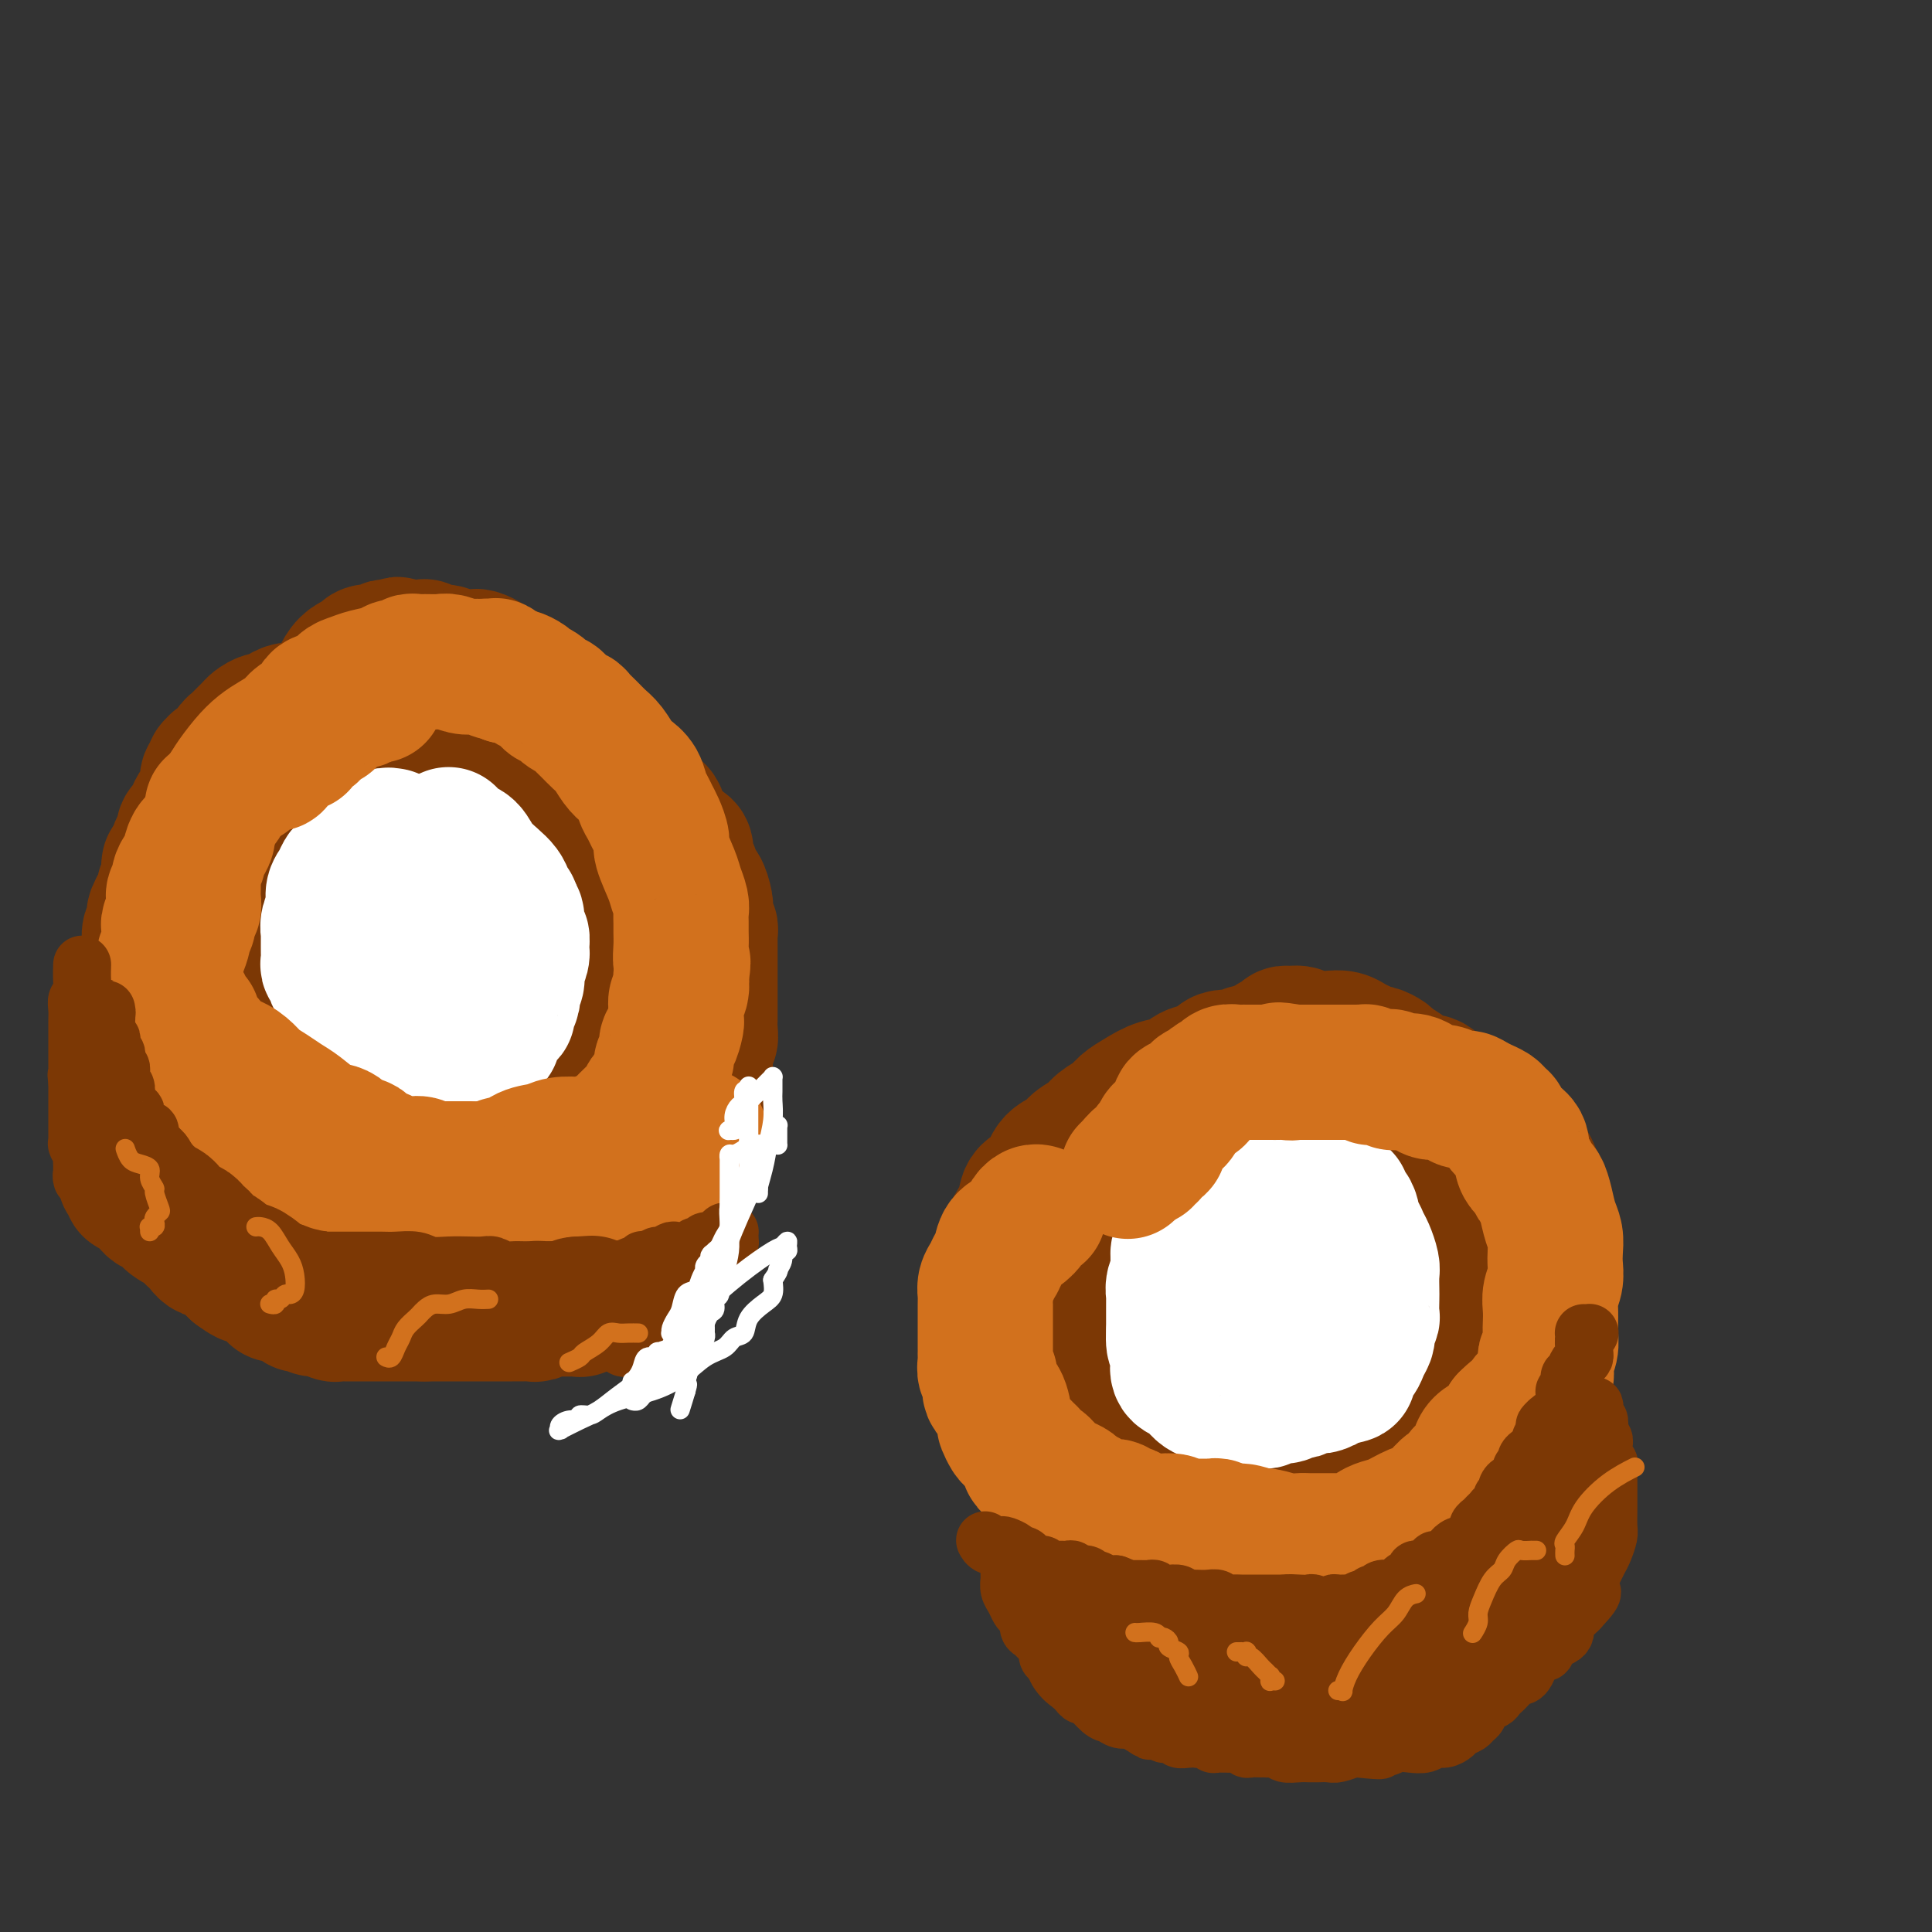 <svg viewBox='0 0 400 400' version='1.1' xmlns='http://www.w3.org/2000/svg' xmlns:xlink='http://www.w3.org/1999/xlink'><rect x="0" y="0" width="400" height="400" fill="#333333" stroke="none"/><g fill='none' stroke='#7C3805' stroke-width='28' stroke-linecap='round' stroke-linejoin='round'><path d='M260,218c-0.033,-0.001 -0.065,-0.001 0,0c0.065,0.001 0.228,0.005 0,0c-0.228,-0.005 -0.846,-0.017 -1,0c-0.154,0.017 0.154,0.064 0,0c-0.154,-0.064 -0.772,-0.240 -1,0c-0.228,0.240 -0.065,0.894 -1,1c-0.935,0.106 -2.966,-0.337 -4,0c-1.034,0.337 -1.070,1.455 -2,2c-0.930,0.545 -2.753,0.516 -4,1c-1.247,0.484 -1.919,1.481 -3,2c-1.081,0.519 -2.573,0.562 -4,1c-1.427,0.438 -2.790,1.272 -4,2c-1.210,0.728 -2.268,1.350 -3,2c-0.732,0.650 -1.140,1.330 -2,2c-0.860,0.670 -2.174,1.332 -3,2c-0.826,0.668 -1.165,1.341 -2,2c-0.835,0.659 -2.168,1.302 -3,2c-0.832,0.698 -1.164,1.449 -2,2c-0.836,0.551 -2.177,0.901 -3,2c-0.823,1.099 -1.129,2.946 -2,4c-0.871,1.054 -2.308,1.316 -3,2c-0.692,0.684 -0.638,1.792 -1,3c-0.362,1.208 -1.140,2.518 -2,4c-0.860,1.482 -1.800,3.138 -2,5c-0.200,1.862 0.342,3.930 0,6c-0.342,2.070 -1.567,4.140 -2,6c-0.433,1.860 -0.075,3.509 0,5c0.075,1.491 -0.134,2.825 0,4c0.134,1.175 0.610,2.193 1,3c0.390,0.807 0.695,1.404 1,2'/><path d='M208,285c0.409,2.814 0.430,2.850 1,4c0.570,1.150 1.689,3.414 3,5c1.311,1.586 2.815,2.494 4,4c1.185,1.506 2.052,3.610 3,5c0.948,1.390 1.976,2.067 3,3c1.024,0.933 2.042,2.124 3,3c0.958,0.876 1.854,1.439 3,2c1.146,0.561 2.540,1.120 4,2c1.460,0.880 2.984,2.082 5,3c2.016,0.918 4.523,1.551 6,2c1.477,0.449 1.924,0.713 3,1c1.076,0.287 2.782,0.598 4,1c1.218,0.402 1.948,0.894 3,1c1.052,0.106 2.426,-0.175 3,0c0.574,0.175 0.347,0.805 1,1c0.653,0.195 2.186,-0.046 3,0c0.814,0.046 0.910,0.378 3,0c2.090,-0.378 6.173,-1.467 9,-2c2.827,-0.533 4.397,-0.510 6,-1c1.603,-0.490 3.239,-1.493 5,-2c1.761,-0.507 3.645,-0.519 5,-1c1.355,-0.481 2.179,-1.431 3,-2c0.821,-0.569 1.638,-0.757 2,-1c0.362,-0.243 0.270,-0.540 1,-1c0.730,-0.460 2.283,-1.082 3,-2c0.717,-0.918 0.598,-2.133 1,-3c0.402,-0.867 1.324,-1.387 2,-2c0.676,-0.613 1.105,-1.319 2,-2c0.895,-0.681 2.256,-1.337 3,-2c0.744,-0.663 0.872,-1.331 1,-2'/><path d='M306,299c2.900,-2.762 1.150,-1.168 1,-1c-0.150,0.168 1.300,-1.091 2,-2c0.700,-0.909 0.649,-1.468 1,-2c0.351,-0.532 1.103,-1.037 2,-2c0.897,-0.963 1.939,-2.383 3,-4c1.061,-1.617 2.141,-3.429 3,-5c0.859,-1.571 1.498,-2.899 2,-4c0.502,-1.101 0.867,-1.975 1,-3c0.133,-1.025 0.036,-2.203 0,-3c-0.036,-0.797 -0.010,-1.215 0,-2c0.010,-0.785 0.002,-1.939 0,-3c-0.002,-1.061 0.000,-2.031 0,-3c-0.000,-0.969 -0.004,-1.936 0,-3c0.004,-1.064 0.016,-2.223 0,-3c-0.016,-0.777 -0.060,-1.171 0,-2c0.060,-0.829 0.223,-2.094 0,-3c-0.223,-0.906 -0.832,-1.453 -1,-2c-0.168,-0.547 0.106,-1.094 0,-2c-0.106,-0.906 -0.592,-2.170 -1,-3c-0.408,-0.830 -0.738,-1.226 -1,-2c-0.262,-0.774 -0.455,-1.926 -1,-3c-0.545,-1.074 -1.440,-2.070 -2,-3c-0.560,-0.930 -0.783,-1.792 -1,-2c-0.217,-0.208 -0.427,0.240 -1,0c-0.573,-0.240 -1.508,-1.168 -2,-2c-0.492,-0.832 -0.541,-1.568 -1,-2c-0.459,-0.432 -1.329,-0.559 -2,-1c-0.671,-0.441 -1.142,-1.196 -2,-2c-0.858,-0.804 -2.102,-1.658 -3,-2c-0.898,-0.342 -1.449,-0.171 -2,0'/><path d='M301,228c-2.767,-2.027 -2.686,-1.594 -3,-2c-0.314,-0.406 -1.025,-1.653 -2,-2c-0.975,-0.347 -2.216,0.204 -3,0c-0.784,-0.204 -1.112,-1.164 -2,-2c-0.888,-0.836 -2.335,-1.547 -3,-2c-0.665,-0.453 -0.548,-0.646 -1,-1c-0.452,-0.354 -1.471,-0.869 -2,-1c-0.529,-0.131 -0.566,0.122 -1,0c-0.434,-0.122 -1.264,-0.620 -2,-1c-0.736,-0.380 -1.376,-0.641 -2,-1c-0.624,-0.359 -1.232,-0.814 -2,-1c-0.768,-0.186 -1.698,-0.103 -3,0c-1.302,0.103 -2.978,0.227 -4,0c-1.022,-0.227 -1.391,-0.805 -2,-1c-0.609,-0.195 -1.460,-0.008 -2,0c-0.540,0.008 -0.771,-0.165 -1,0c-0.229,0.165 -0.456,0.667 -1,1c-0.544,0.333 -1.404,0.497 -2,1c-0.596,0.503 -0.927,1.346 -2,2c-1.073,0.654 -2.890,1.121 -4,2c-1.110,0.879 -1.515,2.171 -2,3c-0.485,0.829 -1.049,1.195 -2,2c-0.951,0.805 -2.289,2.049 -3,3c-0.711,0.951 -0.794,1.609 -2,4c-1.206,2.391 -3.535,6.513 -5,9c-1.465,2.487 -2.067,3.338 -3,4c-0.933,0.662 -2.199,1.136 -3,2c-0.801,0.864 -1.139,2.117 -2,3c-0.861,0.883 -2.246,1.395 -3,2c-0.754,0.605 -0.877,1.302 -1,2'/><path d='M231,254c-4.216,5.681 -1.756,2.883 -1,2c0.756,-0.883 -0.192,0.150 -1,1c-0.808,0.850 -1.474,1.518 -2,2c-0.526,0.482 -0.911,0.779 -1,1c-0.089,0.221 0.116,0.365 0,1c-0.116,0.635 -0.555,1.761 -1,2c-0.445,0.239 -0.898,-0.409 -1,0c-0.102,0.409 0.145,1.873 0,3c-0.145,1.127 -0.682,1.915 -1,3c-0.318,1.085 -0.418,2.465 0,4c0.418,1.535 1.352,3.223 2,5c0.648,1.777 1.009,3.643 2,5c0.991,1.357 2.613,2.206 4,3c1.387,0.794 2.540,1.533 4,2c1.460,0.467 3.227,0.661 5,1c1.773,0.339 3.551,0.823 5,1c1.449,0.177 2.570,0.047 4,0c1.430,-0.047 3.168,-0.013 4,0c0.832,0.013 0.759,0.004 1,0c0.241,-0.004 0.797,-0.002 1,0c0.203,0.002 0.053,0.004 0,0c-0.053,-0.004 -0.010,-0.015 0,0c0.010,0.015 -0.012,0.056 0,0c0.012,-0.056 0.059,-0.210 0,0c-0.059,0.210 -0.225,0.785 0,1c0.225,0.215 0.839,0.069 1,0c0.161,-0.069 -0.132,-0.060 0,0c0.132,0.060 0.689,0.170 1,0c0.311,-0.170 0.374,-0.620 1,-1c0.626,-0.380 1.813,-0.690 3,-1'/><path d='M261,289c3.035,-0.501 2.624,-1.252 3,-2c0.376,-0.748 1.540,-1.491 3,-2c1.460,-0.509 3.216,-0.783 4,-1c0.784,-0.217 0.594,-0.376 1,-1c0.406,-0.624 1.407,-1.714 2,-2c0.593,-0.286 0.778,0.230 1,0c0.222,-0.230 0.482,-1.208 1,-2c0.518,-0.792 1.294,-1.399 2,-2c0.706,-0.601 1.341,-1.196 2,-2c0.659,-0.804 1.343,-1.816 2,-3c0.657,-1.184 1.286,-2.541 2,-4c0.714,-1.459 1.512,-3.022 2,-4c0.488,-0.978 0.664,-1.373 1,-2c0.336,-0.627 0.830,-1.487 1,-3c0.170,-1.513 0.015,-3.679 0,-5c-0.015,-1.321 0.108,-1.796 0,-3c-0.108,-1.204 -0.448,-3.138 -1,-5c-0.552,-1.862 -1.316,-3.651 -2,-5c-0.684,-1.349 -1.288,-2.256 -2,-3c-0.712,-0.744 -1.532,-1.324 -2,-2c-0.468,-0.676 -0.585,-1.447 -1,-2c-0.415,-0.553 -1.127,-0.888 -2,-1c-0.873,-0.112 -1.906,-0.000 -3,0c-1.094,0.000 -2.251,-0.111 -3,0c-0.749,0.111 -1.092,0.445 -2,1c-0.908,0.555 -2.381,1.331 -3,2c-0.619,0.669 -0.382,1.231 -1,2c-0.618,0.769 -2.089,1.746 -3,3c-0.911,1.254 -1.260,2.787 -2,4c-0.740,1.213 -1.870,2.107 -3,3'/><path d='M258,248c-1.494,2.740 -0.730,3.588 -1,5c-0.270,1.412 -1.575,3.386 -2,6c-0.425,2.614 0.030,5.867 0,9c-0.030,3.133 -0.544,6.146 -1,8c-0.456,1.854 -0.855,2.548 -1,3c-0.145,0.452 -0.036,0.662 0,1c0.036,0.338 -0.002,0.805 0,1c0.002,0.195 0.044,0.117 0,0c-0.044,-0.117 -0.174,-0.272 0,0c0.174,0.272 0.654,0.971 1,1c0.346,0.029 0.560,-0.611 1,-1c0.440,-0.389 1.107,-0.527 2,-1c0.893,-0.473 2.011,-1.282 3,-2c0.989,-0.718 1.848,-1.344 3,-2c1.152,-0.656 2.596,-1.343 4,-2c1.404,-0.657 2.769,-1.286 4,-2c1.231,-0.714 2.329,-1.514 3,-2c0.671,-0.486 0.913,-0.658 1,-1c0.087,-0.342 0.017,-0.855 0,-1c-0.017,-0.145 0.019,0.076 0,0c-0.019,-0.076 -0.094,-0.451 0,-1c0.094,-0.549 0.357,-1.272 0,-2c-0.357,-0.728 -1.334,-1.461 -2,-2c-0.666,-0.539 -1.019,-0.884 -2,-1c-0.981,-0.116 -2.588,-0.004 -4,0c-1.412,0.004 -2.627,-0.101 -5,1c-2.373,1.101 -5.904,3.409 -9,5c-3.096,1.591 -5.757,2.467 -8,3c-2.243,0.533 -4.070,0.724 -5,1c-0.930,0.276 -0.965,0.638 -1,1'/><path d='M239,273c-4.560,1.880 -1.959,1.081 -1,1c0.959,-0.081 0.275,0.557 0,1c-0.275,0.443 -0.140,0.692 0,1c0.140,0.308 0.286,0.675 0,1c-0.286,0.325 -1.004,0.608 -1,1c0.004,0.392 0.732,0.892 1,1c0.268,0.108 0.078,-0.176 0,0c-0.078,0.176 -0.045,0.811 0,1c0.045,0.189 0.101,-0.069 0,0c-0.101,0.069 -0.358,0.464 0,1c0.358,0.536 1.330,1.214 2,2c0.670,0.786 1.037,1.679 2,2c0.963,0.321 2.521,0.071 4,0c1.479,-0.071 2.880,0.038 4,0c1.120,-0.038 1.960,-0.221 3,0c1.040,0.221 2.279,0.848 3,1c0.721,0.152 0.922,-0.170 1,0c0.078,0.170 0.032,0.833 0,1c-0.032,0.167 -0.050,-0.163 0,0c0.050,0.163 0.169,0.820 0,1c-0.169,0.180 -0.625,-0.118 -1,0c-0.375,0.118 -0.668,0.650 -1,1c-0.332,0.350 -0.705,0.516 -1,1c-0.295,0.484 -0.514,1.285 -1,2c-0.486,0.715 -1.240,1.343 -2,2c-0.760,0.657 -1.528,1.342 -2,2c-0.472,0.658 -0.649,1.290 -1,2c-0.351,0.710 -0.878,1.500 -1,2c-0.122,0.500 0.159,0.712 0,1c-0.159,0.288 -0.760,0.654 -1,1c-0.240,0.346 -0.120,0.673 0,1'/><path d='M246,303c-1.517,2.659 -0.309,0.807 0,0c0.309,-0.807 -0.282,-0.570 0,0c0.282,0.570 1.437,1.473 2,2c0.563,0.527 0.536,0.677 1,1c0.464,0.323 1.421,0.819 2,1c0.579,0.181 0.781,0.048 1,0c0.219,-0.048 0.455,-0.012 1,0c0.545,0.012 1.399,0.000 2,0c0.601,-0.000 0.950,0.011 2,0c1.050,-0.011 2.800,-0.044 4,0c1.200,0.044 1.850,0.166 3,0c1.150,-0.166 2.798,-0.618 4,-1c1.202,-0.382 1.956,-0.693 3,-1c1.044,-0.307 2.379,-0.611 3,-1c0.621,-0.389 0.529,-0.865 1,-1c0.471,-0.135 1.506,0.069 2,0c0.494,-0.069 0.447,-0.413 1,-1c0.553,-0.587 1.707,-1.418 2,-2c0.293,-0.582 -0.276,-0.914 0,-2c0.276,-1.086 1.396,-2.924 2,-4c0.604,-1.076 0.690,-1.389 1,-2c0.310,-0.611 0.844,-1.519 1,-2c0.156,-0.481 -0.064,-0.534 0,-1c0.064,-0.466 0.414,-1.346 1,-2c0.586,-0.654 1.410,-1.082 2,-2c0.590,-0.918 0.946,-2.325 1,-3c0.054,-0.675 -0.196,-0.617 0,-1c0.196,-0.383 0.836,-1.206 1,-2c0.164,-0.794 -0.148,-1.560 0,-2c0.148,-0.440 0.757,-0.554 1,-1c0.243,-0.446 0.122,-1.223 0,-2'/><path d='M290,274c2.239,-4.665 1.336,-1.827 1,-1c-0.336,0.827 -0.104,-0.357 0,-1c0.104,-0.643 0.079,-0.746 0,-1c-0.079,-0.254 -0.214,-0.659 0,-1c0.214,-0.341 0.775,-0.616 1,-1c0.225,-0.384 0.113,-0.876 0,-1c-0.113,-0.124 -0.226,0.120 0,0c0.226,-0.120 0.793,-0.605 1,-1c0.207,-0.395 0.054,-0.698 0,-1c-0.054,-0.302 -0.011,-0.601 0,-1c0.011,-0.399 -0.011,-0.898 0,-1c0.011,-0.102 0.055,0.193 0,0c-0.055,-0.193 -0.211,-0.874 0,-1c0.211,-0.126 0.788,0.302 1,0c0.212,-0.302 0.061,-1.335 0,-2c-0.061,-0.665 -0.030,-0.961 0,-1c0.030,-0.039 0.060,0.179 0,0c-0.060,-0.179 -0.208,-0.755 0,-1c0.208,-0.245 0.773,-0.160 1,0c0.227,0.160 0.117,0.394 0,0c-0.117,-0.394 -0.242,-1.415 0,-2c0.242,-0.585 0.849,-0.734 1,-1c0.151,-0.266 -0.155,-0.649 0,-1c0.155,-0.351 0.773,-0.672 1,-1c0.227,-0.328 0.065,-0.665 0,-1c-0.065,-0.335 -0.032,-0.667 0,-1'/><path d='M297,252c1.083,-3.403 0.290,-0.909 0,0c-0.290,0.909 -0.077,0.233 0,0c0.077,-0.233 0.020,-0.023 0,0c-0.020,0.023 -0.002,-0.142 0,0c0.002,0.142 -0.013,0.591 0,1c0.013,0.409 0.055,0.776 0,1c-0.055,0.224 -0.207,0.304 0,1c0.207,0.696 0.773,2.009 1,3c0.227,0.991 0.113,1.659 0,3c-0.113,1.341 -0.226,3.356 0,5c0.226,1.644 0.793,2.916 1,4c0.207,1.084 0.056,1.979 0,3c-0.056,1.021 -0.015,2.168 0,3c0.015,0.832 0.004,1.350 0,2c-0.004,0.650 -0.001,1.432 0,2c0.001,0.568 0.000,0.923 0,1c-0.000,0.077 -0.001,-0.123 0,0c0.001,0.123 0.002,0.571 0,1c-0.002,0.429 -0.008,0.840 0,1c0.008,0.160 0.030,0.071 0,0c-0.030,-0.071 -0.111,-0.122 0,0c0.111,0.122 0.415,0.417 0,0c-0.415,-0.417 -1.547,-1.548 -2,-2c-0.453,-0.452 -0.226,-0.226 0,0'/><path d='M92,169c-0.031,0.000 -0.063,0.000 0,0c0.063,-0.000 0.220,-0.000 0,0c-0.220,0.000 -0.817,0.000 -1,0c-0.183,-0.000 0.049,-0.001 0,0c-0.049,0.001 -0.380,0.004 -1,0c-0.620,-0.004 -1.528,-0.015 -2,0c-0.472,0.015 -0.507,0.055 -1,0c-0.493,-0.055 -1.445,-0.207 -2,0c-0.555,0.207 -0.712,0.772 -1,1c-0.288,0.228 -0.706,0.120 -1,0c-0.294,-0.120 -0.464,-0.253 -1,0c-0.536,0.253 -1.438,0.893 -2,1c-0.562,0.107 -0.784,-0.320 -1,0c-0.216,0.320 -0.425,1.385 -1,2c-0.575,0.615 -1.516,0.779 -2,1c-0.484,0.221 -0.511,0.499 -1,1c-0.489,0.501 -1.439,1.224 -2,2c-0.561,0.776 -0.731,1.606 -1,2c-0.269,0.394 -0.636,0.353 -1,1c-0.364,0.647 -0.724,1.982 -1,3c-0.276,1.018 -0.469,1.720 -1,3c-0.531,1.280 -1.400,3.140 -2,5c-0.600,1.860 -0.932,3.721 -1,5c-0.068,1.279 0.126,1.977 0,3c-0.126,1.023 -0.573,2.370 -1,3c-0.427,0.630 -0.833,0.542 -1,1c-0.167,0.458 -0.096,1.463 0,2c0.096,0.537 0.218,0.606 0,1c-0.218,0.394 -0.777,1.113 -1,2c-0.223,0.887 -0.112,1.944 0,3'/><path d='M63,211c-1.773,6.070 -1.207,4.244 -1,4c0.207,-0.244 0.054,1.094 0,2c-0.054,0.906 -0.009,1.382 0,2c0.009,0.618 -0.018,1.379 0,2c0.018,0.621 0.082,1.102 0,2c-0.082,0.898 -0.310,2.211 0,3c0.310,0.789 1.156,1.053 2,2c0.844,0.947 1.684,2.578 2,4c0.316,1.422 0.107,2.634 1,4c0.893,1.366 2.889,2.887 4,4c1.111,1.113 1.337,1.818 2,3c0.663,1.182 1.763,2.841 3,4c1.237,1.159 2.611,1.817 4,3c1.389,1.183 2.794,2.892 4,4c1.206,1.108 2.213,1.616 3,2c0.787,0.384 1.355,0.643 2,1c0.645,0.357 1.369,0.814 2,1c0.631,0.186 1.171,0.103 2,0c0.829,-0.103 1.946,-0.227 3,0c1.054,0.227 2.044,0.805 3,1c0.956,0.195 1.879,0.007 3,0c1.121,-0.007 2.441,0.168 4,0c1.559,-0.168 3.358,-0.679 5,-1c1.642,-0.321 3.126,-0.453 4,-1c0.874,-0.547 1.136,-1.509 2,-2c0.864,-0.491 2.328,-0.512 3,-1c0.672,-0.488 0.550,-1.443 1,-2c0.450,-0.557 1.471,-0.716 2,-1c0.529,-0.284 0.565,-0.692 1,-1c0.435,-0.308 1.267,-0.517 2,-1c0.733,-0.483 1.366,-1.242 2,-2'/><path d='M128,247c2.914,-1.997 1.698,-1.489 2,-2c0.302,-0.511 2.122,-2.042 3,-3c0.878,-0.958 0.812,-1.343 1,-2c0.188,-0.657 0.628,-1.587 1,-2c0.372,-0.413 0.677,-0.309 1,-1c0.323,-0.691 0.665,-2.177 1,-3c0.335,-0.823 0.664,-0.982 1,-2c0.336,-1.018 0.678,-2.894 1,-4c0.322,-1.106 0.622,-1.440 1,-2c0.378,-0.560 0.833,-1.345 1,-2c0.167,-0.655 0.044,-1.179 0,-2c-0.044,-0.821 -0.011,-1.937 0,-3c0.011,-1.063 -0.001,-2.071 0,-3c0.001,-0.929 0.015,-1.777 0,-3c-0.015,-1.223 -0.060,-2.821 0,-4c0.060,-1.179 0.223,-1.938 0,-3c-0.223,-1.062 -0.832,-2.426 -1,-3c-0.168,-0.574 0.106,-0.359 0,-1c-0.106,-0.641 -0.592,-2.139 -1,-3c-0.408,-0.861 -0.739,-1.084 -1,-2c-0.261,-0.916 -0.452,-2.525 -1,-4c-0.548,-1.475 -1.455,-2.817 -2,-4c-0.545,-1.183 -0.730,-2.207 -1,-3c-0.270,-0.793 -0.626,-1.355 -1,-2c-0.374,-0.645 -0.767,-1.373 -1,-2c-0.233,-0.627 -0.305,-1.154 -1,-2c-0.695,-0.846 -2.011,-2.010 -3,-3c-0.989,-0.990 -1.651,-1.805 -3,-3c-1.349,-1.195 -3.385,-2.770 -5,-4c-1.615,-1.230 -2.807,-2.115 -4,-3'/><path d='M116,167c-3.302,-2.908 -3.556,-2.678 -4,-3c-0.444,-0.322 -1.077,-1.195 -2,-2c-0.923,-0.805 -2.137,-1.543 -3,-2c-0.863,-0.457 -1.375,-0.633 -2,-1c-0.625,-0.367 -1.363,-0.925 -2,-1c-0.637,-0.075 -1.171,0.334 -2,0c-0.829,-0.334 -1.951,-1.410 -3,-2c-1.049,-0.590 -2.026,-0.695 -3,-1c-0.974,-0.305 -1.947,-0.810 -3,-1c-1.053,-0.190 -2.188,-0.066 -3,0c-0.812,0.066 -1.302,0.073 -2,0c-0.698,-0.073 -1.604,-0.227 -2,0c-0.396,0.227 -0.281,0.835 -1,1c-0.719,0.165 -2.272,-0.114 -3,0c-0.728,0.114 -0.632,0.621 -1,1c-0.368,0.379 -1.201,0.630 -2,1c-0.799,0.370 -1.565,0.860 -2,1c-0.435,0.140 -0.540,-0.068 -1,0c-0.460,0.068 -1.276,0.414 -2,1c-0.724,0.586 -1.355,1.414 -2,2c-0.645,0.586 -1.304,0.931 -2,1c-0.696,0.069 -1.429,-0.136 -2,0c-0.571,0.136 -0.979,0.614 -1,1c-0.021,0.386 0.345,0.680 0,1c-0.345,0.320 -1.402,0.667 -2,1c-0.598,0.333 -0.738,0.652 -1,1c-0.262,0.348 -0.648,0.726 -1,1c-0.352,0.274 -0.672,0.445 -1,1c-0.328,0.555 -0.665,1.496 -1,2c-0.335,0.504 -0.667,0.573 -1,1c-0.333,0.427 -0.666,1.214 -1,2'/><path d='M58,173c-1.636,2.102 -1.226,1.859 -1,2c0.226,0.141 0.267,0.668 0,1c-0.267,0.332 -0.841,0.470 -1,1c-0.159,0.530 0.097,1.451 0,2c-0.097,0.549 -0.547,0.725 -1,1c-0.453,0.275 -0.910,0.648 -1,1c-0.090,0.352 0.186,0.682 0,1c-0.186,0.318 -0.834,0.624 -1,1c-0.166,0.376 0.149,0.822 0,1c-0.149,0.178 -0.761,0.088 -1,0c-0.239,-0.088 -0.106,-0.173 0,0c0.106,0.173 0.183,0.605 0,1c-0.183,0.395 -0.626,0.752 -1,1c-0.374,0.248 -0.677,0.385 -1,1c-0.323,0.615 -0.665,1.708 -1,2c-0.335,0.292 -0.663,-0.216 -1,0c-0.337,0.216 -0.682,1.155 -1,2c-0.318,0.845 -0.607,1.595 -1,2c-0.393,0.405 -0.890,0.464 -1,1c-0.110,0.536 0.167,1.550 0,2c-0.167,0.450 -0.777,0.336 -1,1c-0.223,0.664 -0.060,2.107 0,3c0.060,0.893 0.015,1.236 0,2c-0.015,0.764 -0.001,1.948 0,3c0.001,1.052 -0.012,1.973 0,3c0.012,1.027 0.049,2.162 0,3c-0.049,0.838 -0.184,1.379 0,2c0.184,0.621 0.689,1.321 1,2c0.311,0.679 0.430,1.337 1,2c0.570,0.663 1.591,1.332 2,2c0.409,0.668 0.204,1.334 0,2'/><path d='M48,221c0.688,4.087 0.408,2.303 1,2c0.592,-0.303 2.057,0.874 3,2c0.943,1.126 1.364,2.203 2,3c0.636,0.797 1.488,1.316 2,2c0.512,0.684 0.686,1.534 1,2c0.314,0.466 0.770,0.549 1,1c0.230,0.451 0.236,1.272 1,2c0.764,0.728 2.287,1.365 3,2c0.713,0.635 0.615,1.269 1,2c0.385,0.731 1.251,1.559 2,2c0.749,0.441 1.381,0.496 2,1c0.619,0.504 1.227,1.455 2,2c0.773,0.545 1.713,0.682 2,1c0.287,0.318 -0.078,0.817 0,1c0.078,0.183 0.601,0.049 1,0c0.399,-0.049 0.676,-0.013 1,0c0.324,0.013 0.696,0.004 1,0c0.304,-0.004 0.539,-0.001 1,0c0.461,0.001 1.149,0.000 2,0c0.851,-0.000 1.865,-0.000 3,0c1.135,0.000 2.391,-0.000 3,0c0.609,0.000 0.570,0.001 1,0c0.430,-0.001 1.331,-0.002 2,0c0.669,0.002 1.108,0.009 2,0c0.892,-0.009 2.236,-0.034 3,0c0.764,0.034 0.948,0.128 2,0c1.052,-0.128 2.973,-0.478 5,-1c2.027,-0.522 4.161,-1.218 6,-2c1.839,-0.782 3.383,-1.652 5,-3c1.617,-1.348 3.309,-3.174 5,-5'/><path d='M114,235c3.446,-2.920 4.061,-5.219 5,-7c0.939,-1.781 2.200,-3.045 3,-5c0.800,-1.955 1.137,-4.600 2,-7c0.863,-2.400 2.252,-4.554 3,-7c0.748,-2.446 0.854,-5.184 1,-8c0.146,-2.816 0.333,-5.711 0,-9c-0.333,-3.289 -1.187,-6.972 -2,-10c-0.813,-3.028 -1.584,-5.402 -2,-7c-0.416,-1.598 -0.476,-2.421 -1,-3c-0.524,-0.579 -1.512,-0.915 -2,-1c-0.488,-0.085 -0.475,0.080 -1,0c-0.525,-0.080 -1.586,-0.405 -3,0c-1.414,0.405 -3.180,1.539 -5,3c-1.820,1.461 -3.693,3.248 -6,5c-2.307,1.752 -5.049,3.469 -7,5c-1.951,1.531 -3.111,2.874 -4,4c-0.889,1.126 -1.507,2.033 -2,3c-0.493,0.967 -0.860,1.993 -1,3c-0.140,1.007 -0.053,1.996 0,3c0.053,1.004 0.070,2.024 0,3c-0.070,0.976 -0.229,1.907 0,3c0.229,1.093 0.844,2.347 1,3c0.156,0.653 -0.148,0.705 0,1c0.148,0.295 0.749,0.833 1,1c0.251,0.167 0.151,-0.038 0,0c-0.151,0.038 -0.353,0.320 0,0c0.353,-0.320 1.259,-1.240 2,-2c0.741,-0.760 1.315,-1.358 2,-2c0.685,-0.642 1.481,-1.326 2,-2c0.519,-0.674 0.759,-1.337 1,-2'/><path d='M101,200c1.224,-1.318 0.283,-1.614 0,-2c-0.283,-0.386 0.091,-0.863 0,-1c-0.091,-0.137 -0.646,0.067 -1,0c-0.354,-0.067 -0.508,-0.406 -1,0c-0.492,0.406 -1.323,1.555 -2,3c-0.677,1.445 -1.202,3.184 -2,5c-0.798,1.816 -1.870,3.707 -3,6c-1.130,2.293 -2.319,4.988 -3,7c-0.681,2.012 -0.855,3.339 -1,4c-0.145,0.661 -0.260,0.654 0,1c0.260,0.346 0.895,1.043 1,1c0.105,-0.043 -0.319,-0.826 0,-1c0.319,-0.174 1.382,0.262 2,0c0.618,-0.262 0.792,-1.221 1,-2c0.208,-0.779 0.449,-1.377 1,-2c0.551,-0.623 1.413,-1.271 2,-2c0.587,-0.729 0.899,-1.539 1,-2c0.101,-0.461 -0.007,-0.575 0,-1c0.007,-0.425 0.130,-1.163 0,-1c-0.130,0.163 -0.515,1.227 -1,2c-0.485,0.773 -1.072,1.254 -2,2c-0.928,0.746 -2.196,1.755 -3,3c-0.804,1.245 -1.144,2.726 -2,4c-0.856,1.274 -2.229,2.341 -3,3c-0.771,0.659 -0.939,0.909 -1,1c-0.061,0.091 -0.016,0.025 0,0c0.016,-0.025 0.004,-0.007 0,0c-0.004,0.007 -0.001,0.002 0,0c0.001,-0.002 0.001,-0.001 0,0'/><path d='M84,228c-1.523,2.308 0.668,1.078 2,0c1.332,-1.078 1.803,-2.003 3,-3c1.197,-0.997 3.120,-2.065 4,-3c0.880,-0.935 0.717,-1.736 1,-3c0.283,-1.264 1.012,-2.990 1,-4c-0.012,-1.010 -0.765,-1.305 -1,-2c-0.235,-0.695 0.047,-1.789 0,-2c-0.047,-0.211 -0.424,0.459 -1,0c-0.576,-0.459 -1.352,-2.049 -2,-3c-0.648,-0.951 -1.167,-1.262 -2,-2c-0.833,-0.738 -1.980,-1.904 -3,-3c-1.020,-1.096 -1.913,-2.121 -3,-4c-1.087,-1.879 -2.369,-4.612 -4,-8c-1.631,-3.388 -3.613,-7.433 -5,-11c-1.387,-3.567 -2.179,-6.657 -3,-9c-0.821,-2.343 -1.670,-3.940 -2,-5c-0.330,-1.060 -0.141,-1.583 0,-2c0.141,-0.417 0.234,-0.727 0,-1c-0.234,-0.273 -0.795,-0.508 -1,-1c-0.205,-0.492 -0.055,-1.242 0,-2c0.055,-0.758 0.016,-1.526 0,-2c-0.016,-0.474 -0.008,-0.656 0,-1c0.008,-0.344 0.016,-0.852 0,-1c-0.016,-0.148 -0.057,0.063 0,0c0.057,-0.063 0.211,-0.399 0,-1c-0.211,-0.601 -0.789,-1.468 -1,-2c-0.211,-0.532 -0.057,-0.731 0,-1c0.057,-0.269 0.015,-0.608 0,-1c-0.015,-0.392 -0.004,-0.836 0,-1c0.004,-0.164 0.001,-0.047 0,0c-0.001,0.047 -0.001,0.023 0,0'/><path d='M67,150c-1.083,-4.643 -0.292,-1.250 0,0c0.292,1.250 0.083,0.357 0,0c-0.083,-0.357 -0.042,-0.179 0,0'/><path d='M92,157c0.000,0.000 0.000,0.001 0,0c-0.000,-0.001 -0.000,-0.003 0,0c0.000,0.003 0.001,0.012 0,0c-0.001,-0.012 -0.004,-0.044 0,0c0.004,0.044 0.015,0.166 0,0c-0.015,-0.166 -0.056,-0.619 0,-1c0.056,-0.381 0.207,-0.690 0,-1c-0.207,-0.310 -0.773,-0.623 -1,-1c-0.227,-0.377 -0.114,-0.819 0,-1c0.114,-0.181 0.228,-0.101 0,0c-0.228,0.101 -0.797,0.224 -1,0c-0.203,-0.224 -0.041,-0.796 0,-1c0.041,-0.204 -0.041,-0.041 0,0c0.041,0.041 0.203,-0.041 0,0c-0.203,0.041 -0.773,0.203 -1,0c-0.227,-0.203 -0.112,-0.771 0,-1c0.112,-0.229 0.222,-0.118 0,0c-0.222,0.118 -0.777,0.242 -1,0c-0.223,-0.242 -0.114,-0.850 0,-1c0.114,-0.150 0.233,0.157 0,0c-0.233,-0.157 -0.817,-0.778 -1,-1c-0.183,-0.222 0.036,-0.045 0,0c-0.036,0.045 -0.326,-0.043 -1,0c-0.674,0.043 -1.731,0.218 -2,0c-0.269,-0.218 0.251,-0.828 0,-1c-0.251,-0.172 -1.274,0.094 -2,0c-0.726,-0.094 -1.154,-0.547 -2,-1c-0.846,-0.453 -2.111,-0.906 -3,-1c-0.889,-0.094 -1.403,0.171 -2,0c-0.597,-0.171 -1.276,-0.777 -2,-1c-0.724,-0.223 -1.493,-0.064 -2,0c-0.507,0.064 -0.754,0.032 -1,0'/><path d='M70,145c-3.032,-0.678 -2.111,-0.374 -2,0c0.111,0.374 -0.589,0.817 -1,1c-0.411,0.183 -0.534,0.104 -1,0c-0.466,-0.104 -1.276,-0.234 -2,0c-0.724,0.234 -1.363,0.832 -2,1c-0.637,0.168 -1.274,-0.095 -2,0c-0.726,0.095 -1.541,0.549 -2,1c-0.459,0.451 -0.560,0.898 -1,1c-0.440,0.102 -1.217,-0.141 -2,0c-0.783,0.141 -1.572,0.667 -2,1c-0.428,0.333 -0.495,0.474 -1,1c-0.505,0.526 -1.450,1.437 -2,2c-0.550,0.563 -0.707,0.777 -1,1c-0.293,0.223 -0.724,0.455 -1,1c-0.276,0.545 -0.399,1.403 -1,2c-0.601,0.597 -1.682,0.933 -2,1c-0.318,0.067 0.126,-0.135 0,0c-0.126,0.135 -0.821,0.607 -1,1c-0.179,0.393 0.160,0.706 0,1c-0.160,0.294 -0.817,0.569 -1,1c-0.183,0.431 0.109,1.018 0,2c-0.109,0.982 -0.620,2.357 -1,3c-0.380,0.643 -0.627,0.552 -1,1c-0.373,0.448 -0.870,1.434 -1,2c-0.130,0.566 0.106,0.714 0,1c-0.106,0.286 -0.553,0.712 -1,1c-0.447,0.288 -0.893,0.438 -1,1c-0.107,0.562 0.125,1.536 0,2c-0.125,0.464 -0.607,0.418 -1,1c-0.393,0.582 -0.696,1.791 -1,3'/><path d='M36,178c-1.305,2.820 -1.067,1.371 -1,1c0.067,-0.371 -0.037,0.337 0,1c0.037,0.663 0.217,1.281 0,2c-0.217,0.719 -0.829,1.539 -1,2c-0.171,0.461 0.099,0.561 0,1c-0.099,0.439 -0.566,1.215 -1,2c-0.434,0.785 -0.834,1.579 -1,2c-0.166,0.421 -0.097,0.468 0,1c0.097,0.532 0.222,1.549 0,2c-0.222,0.451 -0.792,0.337 -1,1c-0.208,0.663 -0.056,2.102 0,3c0.056,0.898 0.015,1.256 0,2c-0.015,0.744 -0.004,1.873 0,3c0.004,1.127 0.001,2.252 0,3c-0.001,0.748 -0.000,1.118 0,2c0.000,0.882 0.000,2.277 0,3c-0.000,0.723 -0.000,0.776 0,1c0.000,0.224 0.000,0.619 0,1c-0.000,0.381 -0.001,0.746 0,1c0.001,0.254 0.004,0.396 0,1c-0.004,0.604 -0.016,1.671 0,2c0.016,0.329 0.058,-0.081 0,0c-0.058,0.081 -0.218,0.654 0,1c0.218,0.346 0.813,0.464 1,1c0.187,0.536 -0.034,1.490 0,2c0.034,0.510 0.324,0.576 1,1c0.676,0.424 1.738,1.206 2,2c0.262,0.794 -0.276,1.598 0,2c0.276,0.402 1.364,0.400 2,1c0.636,0.600 0.818,1.800 1,3'/><path d='M38,228c1.549,2.065 1.920,0.729 2,1c0.080,0.271 -0.132,2.149 0,3c0.132,0.851 0.609,0.675 1,1c0.391,0.325 0.696,1.152 1,2c0.304,0.848 0.606,1.719 1,2c0.394,0.281 0.879,-0.027 1,0c0.121,0.027 -0.121,0.388 0,1c0.121,0.612 0.606,1.473 1,2c0.394,0.527 0.696,0.718 1,1c0.304,0.282 0.610,0.654 1,1c0.390,0.346 0.864,0.666 1,1c0.136,0.334 -0.066,0.682 0,1c0.066,0.318 0.402,0.606 1,1c0.598,0.394 1.460,0.893 2,1c0.540,0.107 0.760,-0.179 1,0c0.240,0.179 0.501,0.823 1,1c0.499,0.177 1.237,-0.111 2,0c0.763,0.111 1.550,0.622 2,1c0.450,0.378 0.562,0.622 1,1c0.438,0.378 1.202,0.889 2,1c0.798,0.111 1.631,-0.177 2,0c0.369,0.177 0.275,0.818 1,1c0.725,0.182 2.271,-0.096 3,0c0.729,0.096 0.642,0.565 1,1c0.358,0.435 1.160,0.834 2,1c0.840,0.166 1.717,0.097 2,0c0.283,-0.097 -0.027,-0.222 0,0c0.027,0.222 0.392,0.790 1,1c0.608,0.210 1.459,0.060 2,0c0.541,-0.060 0.770,-0.030 1,0'/><path d='M75,254c4.287,1.388 2.004,0.358 2,0c-0.004,-0.358 2.271,-0.043 3,0c0.729,0.043 -0.090,-0.186 0,0c0.090,0.186 1.088,0.786 2,1c0.912,0.214 1.739,0.043 2,0c0.261,-0.043 -0.044,0.041 0,0c0.044,-0.041 0.435,-0.207 1,0c0.565,0.207 1.302,0.788 2,1c0.698,0.212 1.357,0.057 2,0c0.643,-0.057 1.270,-0.015 2,0c0.730,0.015 1.562,0.004 2,0c0.438,-0.004 0.484,-0.001 1,0c0.516,0.001 1.504,-0.000 2,0c0.496,0.000 0.499,0.001 1,0c0.501,-0.001 1.500,-0.004 2,0c0.500,0.004 0.500,0.016 1,0c0.500,-0.016 1.500,-0.061 2,0c0.500,0.061 0.500,0.226 1,0c0.500,-0.226 1.500,-0.845 2,-1c0.500,-0.155 0.501,0.154 1,0c0.499,-0.154 1.495,-0.773 2,-1c0.505,-0.227 0.520,-0.064 1,0c0.480,0.064 1.427,0.028 2,0c0.573,-0.028 0.773,-0.050 1,0c0.227,0.050 0.480,0.171 1,0c0.520,-0.171 1.305,-0.634 2,-1c0.695,-0.366 1.300,-0.634 2,-1c0.700,-0.366 1.496,-0.829 2,-1c0.504,-0.171 0.715,-0.049 1,0c0.285,0.049 0.642,0.024 1,0'/><path d='M121,251c2.894,-0.993 1.129,-0.977 1,-1c-0.129,-0.023 1.379,-0.086 2,0c0.621,0.086 0.355,0.321 1,0c0.645,-0.321 2.201,-1.199 3,-2c0.799,-0.801 0.841,-1.524 1,-2c0.159,-0.476 0.434,-0.706 1,-1c0.566,-0.294 1.422,-0.652 2,-1c0.578,-0.348 0.877,-0.685 1,-1c0.123,-0.315 0.071,-0.609 0,-1c-0.071,-0.391 -0.160,-0.878 0,-1c0.160,-0.122 0.569,0.121 1,0c0.431,-0.121 0.886,-0.605 1,-1c0.114,-0.395 -0.111,-0.700 0,-1c0.111,-0.300 0.558,-0.595 1,-1c0.442,-0.405 0.878,-0.920 1,-1c0.122,-0.080 -0.069,0.274 0,0c0.069,-0.274 0.400,-1.176 1,-2c0.600,-0.824 1.470,-1.569 2,-2c0.530,-0.431 0.720,-0.549 1,-1c0.280,-0.451 0.648,-1.234 1,-2c0.352,-0.766 0.686,-1.515 1,-2c0.314,-0.485 0.606,-0.706 1,-1c0.394,-0.294 0.890,-0.660 1,-1c0.110,-0.340 -0.167,-0.655 0,-1c0.167,-0.345 0.777,-0.722 1,-1c0.223,-0.278 0.060,-0.459 0,-1c-0.060,-0.541 -0.016,-1.443 0,-2c0.016,-0.557 0.004,-0.768 0,-1c-0.004,-0.232 -0.001,-0.486 0,-1c0.001,-0.514 0.000,-1.290 0,-2c-0.000,-0.710 -0.000,-1.355 0,-2'/><path d='M146,215c0.226,-1.300 0.793,-0.049 1,0c0.207,0.049 0.056,-1.104 0,-2c-0.056,-0.896 -0.015,-1.536 0,-2c0.015,-0.464 0.004,-0.753 0,-1c-0.004,-0.247 -0.001,-0.451 0,-1c0.001,-0.549 0.000,-1.442 0,-2c-0.000,-0.558 -0.000,-0.782 0,-1c0.000,-0.218 0.000,-0.429 0,-1c-0.000,-0.571 -0.000,-1.500 0,-2c0.000,-0.500 0.000,-0.570 0,-1c-0.000,-0.430 -0.000,-1.218 0,-2c0.000,-0.782 0.001,-1.556 0,-2c-0.001,-0.444 -0.004,-0.557 0,-1c0.004,-0.443 0.015,-1.218 0,-2c-0.015,-0.782 -0.056,-1.573 0,-2c0.056,-0.427 0.208,-0.490 0,-1c-0.208,-0.510 -0.777,-1.468 -1,-2c-0.223,-0.532 -0.101,-0.637 0,-1c0.101,-0.363 0.181,-0.984 0,-2c-0.181,-1.016 -0.622,-2.427 -1,-3c-0.378,-0.573 -0.692,-0.310 -1,-1c-0.308,-0.690 -0.610,-2.335 -1,-3c-0.390,-0.665 -0.868,-0.351 -1,-1c-0.132,-0.649 0.083,-2.262 0,-3c-0.083,-0.738 -0.464,-0.602 -1,-1c-0.536,-0.398 -1.228,-1.332 -2,-2c-0.772,-0.668 -1.624,-1.071 -2,-2c-0.376,-0.929 -0.276,-2.383 -1,-3c-0.724,-0.617 -2.272,-0.397 -3,-1c-0.728,-0.603 -0.637,-2.029 -1,-3c-0.363,-0.971 -1.182,-1.485 -2,-2'/><path d='M130,162c-2.279,-2.285 -1.976,-0.997 -2,-1c-0.024,-0.003 -0.373,-1.296 -1,-2c-0.627,-0.704 -1.530,-0.818 -2,-1c-0.470,-0.182 -0.506,-0.433 -1,-1c-0.494,-0.567 -1.444,-1.451 -2,-2c-0.556,-0.549 -0.716,-0.762 -1,-1c-0.284,-0.238 -0.691,-0.502 -1,-1c-0.309,-0.498 -0.521,-1.232 -1,-2c-0.479,-0.768 -1.227,-1.571 -2,-2c-0.773,-0.429 -1.572,-0.486 -2,-1c-0.428,-0.514 -0.486,-1.487 -1,-2c-0.514,-0.513 -1.485,-0.568 -2,-1c-0.515,-0.432 -0.574,-1.243 -1,-2c-0.426,-0.757 -1.217,-1.460 -2,-2c-0.783,-0.540 -1.557,-0.918 -2,-1c-0.443,-0.082 -0.556,0.132 -1,0c-0.444,-0.132 -1.218,-0.610 -2,-1c-0.782,-0.390 -1.573,-0.693 -2,-1c-0.427,-0.307 -0.491,-0.618 -1,-1c-0.509,-0.382 -1.464,-0.835 -2,-1c-0.536,-0.165 -0.654,-0.043 -1,0c-0.346,0.043 -0.921,0.008 -1,0c-0.079,-0.008 0.336,0.013 0,0c-0.336,-0.013 -1.424,-0.060 -2,0c-0.576,0.060 -0.640,0.226 -1,0c-0.360,-0.226 -1.017,-0.845 -2,-1c-0.983,-0.155 -2.291,0.155 -3,0c-0.709,-0.155 -0.819,-0.773 -1,-1c-0.181,-0.227 -0.433,-0.061 -1,0c-0.567,0.061 -1.448,0.017 -2,0c-0.552,-0.017 -0.776,-0.009 -1,0'/><path d='M84,134c-3.743,-1.083 -0.601,-0.291 0,0c0.601,0.291 -1.341,0.082 -2,0c-0.659,-0.082 -0.036,-0.036 0,0c0.036,0.036 -0.514,0.062 -1,0c-0.486,-0.062 -0.908,-0.214 -1,0c-0.092,0.214 0.145,0.792 0,1c-0.145,0.208 -0.672,0.044 -1,0c-0.328,-0.044 -0.458,0.031 -1,0c-0.542,-0.031 -1.496,-0.168 -2,0c-0.504,0.168 -0.559,0.642 -1,1c-0.441,0.358 -1.270,0.598 -2,1c-0.730,0.402 -1.362,0.964 -2,2c-0.638,1.036 -1.283,2.547 -2,4c-0.717,1.453 -1.506,2.849 -2,4c-0.494,1.151 -0.692,2.058 -1,3c-0.308,0.942 -0.727,1.918 -1,3c-0.273,1.082 -0.402,2.271 -1,3c-0.598,0.729 -1.667,0.998 -2,2c-0.333,1.002 0.069,2.738 0,5c-0.069,2.262 -0.607,5.052 -1,8c-0.393,2.948 -0.639,6.056 -1,10c-0.361,3.944 -0.837,8.724 -1,12c-0.163,3.276 -0.012,5.049 0,7c0.012,1.951 -0.116,4.080 0,6c0.116,1.920 0.475,3.631 1,5c0.525,1.369 1.215,2.394 2,4c0.785,1.606 1.664,3.791 3,6c1.336,2.209 3.129,4.441 5,7c1.871,2.559 3.820,5.445 6,8c2.180,2.555 4.590,4.777 7,7'/><path d='M83,243c4.714,6.217 4.998,5.760 7,7c2.002,1.240 5.723,4.175 9,6c3.277,1.825 6.109,2.538 8,3c1.891,0.462 2.840,0.674 4,0c1.160,-0.674 2.531,-2.233 4,-4c1.469,-1.767 3.034,-3.742 4,-6c0.966,-2.258 1.331,-4.799 2,-7c0.669,-2.201 1.641,-4.062 2,-6c0.359,-1.938 0.107,-3.951 0,-6c-0.107,-2.049 -0.067,-4.132 0,-6c0.067,-1.868 0.162,-3.520 0,-5c-0.162,-1.480 -0.579,-2.789 -1,-4c-0.421,-1.211 -0.844,-2.324 -1,-3c-0.156,-0.676 -0.046,-0.913 0,-1c0.046,-0.087 0.027,-0.023 0,0c-0.027,0.023 -0.062,0.006 0,0c0.062,-0.006 0.220,-0.002 0,0c-0.220,0.002 -0.819,0.000 -1,0c-0.181,-0.000 0.056,-0.000 0,0c-0.056,0.000 -0.404,0.000 -1,0c-0.596,-0.000 -1.440,-0.000 -2,0c-0.560,0.000 -0.836,0.000 -1,0c-0.164,-0.000 -0.216,-0.000 -1,0c-0.784,0.000 -2.301,0.000 -3,0c-0.699,-0.000 -0.579,-0.001 -1,0c-0.421,0.001 -1.381,0.003 -2,0c-0.619,-0.003 -0.895,-0.012 -1,0c-0.105,0.012 -0.038,0.044 0,0c0.038,-0.044 0.049,-0.166 0,0c-0.049,0.166 -0.157,0.619 0,0c0.157,-0.619 0.578,-2.309 1,-4'/><path d='M109,207c-0.060,-1.417 -0.211,-2.961 0,-4c0.211,-1.039 0.785,-1.574 1,-2c0.215,-0.426 0.072,-0.744 0,-1c-0.072,-0.256 -0.072,-0.451 0,-1c0.072,-0.549 0.215,-1.453 0,-2c-0.215,-0.547 -0.790,-0.736 -1,-1c-0.210,-0.264 -0.056,-0.603 0,-1c0.056,-0.397 0.015,-0.853 0,-1c-0.015,-0.147 -0.004,0.013 0,0c0.004,-0.013 0.001,-0.200 0,0c-0.001,0.200 -0.000,0.786 0,1c0.000,0.214 0.000,0.057 0,0c-0.000,-0.057 -0.000,-0.015 0,0c0.000,0.015 0.000,0.004 0,0c-0.000,-0.004 -0.000,-0.002 0,0'/></g>
<g fill='none' stroke='#FFFFFF' stroke-width='28' stroke-linecap='round' stroke-linejoin='round'><path d='M81,173c0.009,0.002 0.018,0.003 0,0c-0.018,-0.003 -0.063,-0.012 0,0c0.063,0.012 0.235,0.044 0,0c-0.235,-0.044 -0.878,-0.164 -1,0c-0.122,0.164 0.276,0.611 0,1c-0.276,0.389 -1.226,0.719 -2,1c-0.774,0.281 -1.373,0.512 -2,1c-0.627,0.488 -1.282,1.232 -2,2c-0.718,0.768 -1.498,1.559 -2,2c-0.502,0.441 -0.727,0.530 -1,1c-0.273,0.470 -0.595,1.320 -1,2c-0.405,0.680 -0.893,1.189 -1,2c-0.107,0.811 0.168,1.923 0,3c-0.168,1.077 -0.777,2.119 -1,3c-0.223,0.881 -0.059,1.602 0,2c0.059,0.398 0.015,0.474 0,1c-0.015,0.526 -0.000,1.503 0,2c0.000,0.497 -0.015,0.514 0,1c0.015,0.486 0.059,1.442 0,2c-0.059,0.558 -0.222,0.717 0,1c0.222,0.283 0.829,0.691 1,1c0.171,0.309 -0.095,0.520 0,1c0.095,0.480 0.549,1.228 1,2c0.451,0.772 0.897,1.569 1,2c0.103,0.431 -0.137,0.497 0,1c0.137,0.503 0.652,1.443 1,2c0.348,0.557 0.528,0.731 1,1c0.472,0.269 1.236,0.635 2,1'/><path d='M75,211c0.968,2.046 -0.111,1.662 0,2c0.111,0.338 1.413,1.400 2,2c0.587,0.600 0.461,0.739 1,1c0.539,0.261 1.744,0.644 2,1c0.256,0.356 -0.437,0.684 0,1c0.437,0.316 2.004,0.621 3,1c0.996,0.379 1.423,0.833 2,1c0.577,0.167 1.306,0.046 2,0c0.694,-0.046 1.355,-0.016 2,0c0.645,0.016 1.275,0.020 2,0c0.725,-0.020 1.545,-0.064 2,0c0.455,0.064 0.546,0.234 1,0c0.454,-0.234 1.270,-0.873 2,-1c0.730,-0.127 1.374,0.257 2,0c0.626,-0.257 1.233,-1.154 2,-2c0.767,-0.846 1.693,-1.640 2,-2c0.307,-0.360 -0.005,-0.285 0,-1c0.005,-0.715 0.327,-2.219 1,-3c0.673,-0.781 1.696,-0.838 2,-1c0.304,-0.162 -0.111,-0.428 0,-1c0.111,-0.572 0.747,-1.451 1,-2c0.253,-0.549 0.124,-0.770 0,-1c-0.124,-0.230 -0.244,-0.470 0,-1c0.244,-0.530 0.851,-1.351 1,-2c0.149,-0.649 -0.160,-1.128 0,-2c0.160,-0.872 0.790,-2.139 1,-3c0.210,-0.861 0.001,-1.316 0,-2c-0.001,-0.684 0.206,-1.596 0,-2c-0.206,-0.404 -0.825,-0.301 -1,-1c-0.175,-0.699 0.093,-2.200 0,-3c-0.093,-0.800 -0.546,-0.900 -1,-1'/><path d='M106,189c-0.105,-2.297 0.134,-1.041 0,-1c-0.134,0.041 -0.640,-1.134 -1,-2c-0.360,-0.866 -0.572,-1.422 -1,-2c-0.428,-0.578 -1.070,-1.177 -2,-2c-0.930,-0.823 -2.148,-1.870 -3,-3c-0.852,-1.130 -1.339,-2.342 -2,-3c-0.661,-0.658 -1.496,-0.761 -2,-1c-0.504,-0.239 -0.678,-0.615 -1,-1c-0.322,-0.385 -0.792,-0.778 -1,-1c-0.208,-0.222 -0.153,-0.271 0,0c0.153,0.271 0.406,0.863 0,1c-0.406,0.137 -1.471,-0.180 -2,0c-0.529,0.180 -0.523,0.858 -1,1c-0.477,0.142 -1.438,-0.250 -2,0c-0.562,0.250 -0.725,1.143 -1,2c-0.275,0.857 -0.663,1.679 -1,2c-0.337,0.321 -0.624,0.143 -1,1c-0.376,0.857 -0.840,2.750 -1,4c-0.160,1.250 -0.016,1.859 0,3c0.016,1.141 -0.095,2.815 0,4c0.095,1.185 0.397,1.879 1,3c0.603,1.121 1.509,2.667 2,4c0.491,1.333 0.568,2.452 1,3c0.432,0.548 1.219,0.525 2,1c0.781,0.475 1.554,1.448 2,2c0.446,0.552 0.563,0.684 1,1c0.437,0.316 1.195,0.816 2,1c0.805,0.184 1.659,0.053 2,0c0.341,-0.053 0.171,-0.026 0,0'/><path d='M97,206c1.394,0.861 0.377,0.514 0,0c-0.377,-0.514 -0.116,-1.195 0,-2c0.116,-0.805 0.088,-1.736 0,-2c-0.088,-0.264 -0.234,0.137 0,0c0.234,-0.137 0.850,-0.813 1,-1c0.150,-0.187 -0.166,0.116 0,0c0.166,-0.116 0.815,-0.652 1,-1c0.185,-0.348 -0.094,-0.509 0,-1c0.094,-0.491 0.561,-1.311 1,-2c0.439,-0.689 0.849,-1.246 1,-2c0.151,-0.754 0.041,-1.704 0,-2c-0.041,-0.296 -0.015,0.061 0,0c0.015,-0.061 0.018,-0.542 0,-1c-0.018,-0.458 -0.056,-0.894 0,-1c0.056,-0.106 0.207,0.116 0,0c-0.207,-0.116 -0.773,-0.572 -1,-1c-0.227,-0.428 -0.113,-0.829 0,-1c0.113,-0.171 0.227,-0.112 0,0c-0.227,0.112 -0.796,0.277 -1,0c-0.204,-0.277 -0.044,-0.995 0,-1c0.044,-0.005 -0.030,0.703 0,1c0.030,0.297 0.163,0.183 0,0c-0.163,-0.183 -0.621,-0.434 0,0c0.621,0.434 2.320,1.553 3,2c0.680,0.447 0.340,0.224 0,0'/><path d='M262,246c0.007,0.008 0.014,0.015 0,0c-0.014,-0.015 -0.050,-0.053 0,0c0.050,0.053 0.185,0.195 0,0c-0.185,-0.195 -0.690,-0.729 -1,-1c-0.310,-0.271 -0.426,-0.279 -1,0c-0.574,0.279 -1.607,0.844 -2,1c-0.393,0.156 -0.147,-0.098 -1,0c-0.853,0.098 -2.807,0.547 -4,1c-1.193,0.453 -1.625,0.909 -2,1c-0.375,0.091 -0.692,-0.184 -1,0c-0.308,0.184 -0.607,0.827 -1,1c-0.393,0.173 -0.880,-0.124 -1,0c-0.120,0.124 0.126,0.670 0,1c-0.126,0.330 -0.626,0.444 -1,1c-0.374,0.556 -0.622,1.553 -1,2c-0.378,0.447 -0.886,0.343 -1,1c-0.114,0.657 0.165,2.074 0,3c-0.165,0.926 -0.775,1.361 -1,2c-0.225,0.639 -0.064,1.483 0,2c0.064,0.517 0.031,0.706 0,1c-0.031,0.294 -0.061,0.694 0,1c0.061,0.306 0.212,0.520 0,1c-0.212,0.480 -0.789,1.227 -1,2c-0.211,0.773 -0.057,1.572 0,2c0.057,0.428 0.015,0.486 0,1c-0.015,0.514 -0.004,1.483 0,2c0.004,0.517 0.001,0.582 0,1c-0.001,0.418 -0.000,1.189 0,2c0.000,0.811 0.000,1.660 0,2c-0.000,0.340 -0.000,0.170 0,0'/><path d='M243,276c-0.235,3.838 0.676,1.931 1,2c0.324,0.069 0.061,2.112 0,3c-0.061,0.888 0.079,0.620 0,1c-0.079,0.380 -0.375,1.407 0,2c0.375,0.593 1.423,0.750 2,1c0.577,0.250 0.682,0.591 1,1c0.318,0.409 0.849,0.884 1,1c0.151,0.116 -0.077,-0.127 0,0c0.077,0.127 0.458,0.622 1,1c0.542,0.378 1.244,0.637 2,1c0.756,0.363 1.565,0.829 2,1c0.435,0.171 0.497,0.046 1,0c0.503,-0.046 1.448,-0.013 2,0c0.552,0.013 0.710,0.004 1,0c0.290,-0.004 0.710,-0.005 1,0c0.290,0.005 0.448,0.016 1,0c0.552,-0.016 1.496,-0.061 2,0c0.504,0.061 0.569,0.226 1,0c0.431,-0.226 1.230,-0.844 2,-1c0.770,-0.156 1.511,0.151 2,0c0.489,-0.151 0.728,-0.758 1,-1c0.272,-0.242 0.579,-0.118 1,0c0.421,0.118 0.955,0.228 1,0c0.045,-0.228 -0.401,-0.796 0,-1c0.401,-0.204 1.647,-0.044 2,0c0.353,0.044 -0.187,-0.027 0,0c0.187,0.027 1.102,0.152 2,0c0.898,-0.152 1.780,-0.579 2,-1c0.220,-0.421 -0.223,-0.834 0,-1c0.223,-0.166 1.111,-0.083 2,0'/><path d='M277,285c3.891,-0.686 1.620,0.097 1,0c-0.620,-0.097 0.412,-1.076 1,-2c0.588,-0.924 0.732,-1.792 1,-2c0.268,-0.208 0.659,0.244 1,0c0.341,-0.244 0.631,-1.183 1,-2c0.369,-0.817 0.817,-1.512 1,-2c0.183,-0.488 0.102,-0.768 0,-1c-0.102,-0.232 -0.223,-0.417 0,-1c0.223,-0.583 0.792,-1.564 1,-2c0.208,-0.436 0.057,-0.328 0,-1c-0.057,-0.672 -0.018,-2.123 0,-3c0.018,-0.877 0.016,-1.179 0,-2c-0.016,-0.821 -0.045,-2.160 0,-3c0.045,-0.840 0.166,-1.180 0,-2c-0.166,-0.820 -0.618,-2.120 -1,-3c-0.382,-0.880 -0.693,-1.339 -1,-2c-0.307,-0.661 -0.608,-1.525 -1,-2c-0.392,-0.475 -0.874,-0.562 -1,-1c-0.126,-0.438 0.106,-1.228 0,-2c-0.106,-0.772 -0.549,-1.527 -1,-2c-0.451,-0.473 -0.908,-0.662 -1,-1c-0.092,-0.338 0.182,-0.823 0,-1c-0.182,-0.177 -0.822,-0.047 -1,0c-0.178,0.047 0.104,0.012 0,0c-0.104,-0.012 -0.593,0.001 -1,0c-0.407,-0.001 -0.732,-0.015 -1,0c-0.268,0.015 -0.478,0.059 -1,0c-0.522,-0.059 -1.356,-0.222 -2,0c-0.644,0.222 -1.096,0.829 -2,1c-0.904,0.171 -2.258,-0.094 -3,0c-0.742,0.094 -0.871,0.547 -1,1'/><path d='M266,250c-2.040,0.271 -1.139,0.448 -1,1c0.139,0.552 -0.485,1.480 -1,2c-0.515,0.520 -0.923,0.634 -1,1c-0.077,0.366 0.175,0.985 0,2c-0.175,1.015 -0.779,2.426 -1,3c-0.221,0.574 -0.059,0.310 0,1c0.059,0.690 0.015,2.334 0,3c-0.015,0.666 0.000,0.354 0,1c-0.000,0.646 -0.015,2.249 0,3c0.015,0.751 0.060,0.650 0,1c-0.060,0.350 -0.226,1.150 0,2c0.226,0.850 0.845,1.748 1,2c0.155,0.252 -0.155,-0.142 0,0c0.155,0.142 0.773,0.822 1,1c0.227,0.178 0.061,-0.144 0,0c-0.061,0.144 -0.017,0.756 0,1c0.017,0.244 0.009,0.122 0,0'/><path d='M264,274c0.309,2.321 0.083,0.622 0,0c-0.083,-0.622 -0.022,-0.167 0,0c0.022,0.167 0.006,0.048 0,0c-0.006,-0.048 -0.003,-0.024 0,0'/></g>
<g fill='none' stroke='#D2711D' stroke-width='28' stroke-linecap='round' stroke-linejoin='round'><path d='M215,251c0.080,0.026 0.160,0.052 0,0c-0.160,-0.052 -0.561,-0.181 -1,0c-0.439,0.181 -0.915,0.671 -1,1c-0.085,0.329 0.223,0.497 0,1c-0.223,0.503 -0.977,1.342 -2,2c-1.023,0.658 -2.316,1.135 -3,2c-0.684,0.865 -0.758,2.119 -1,3c-0.242,0.881 -0.653,1.388 -1,2c-0.347,0.612 -0.629,1.328 -1,2c-0.371,0.672 -0.832,1.298 -1,2c-0.168,0.702 -0.045,1.479 0,2c0.045,0.521 0.012,0.787 0,1c-0.012,0.213 -0.003,0.372 0,1c0.003,0.628 0.001,1.724 0,2c-0.001,0.276 -0.000,-0.269 0,0c0.000,0.269 0.000,1.353 0,2c-0.000,0.647 -0.000,0.856 0,1c0.000,0.144 0.000,0.222 0,1c-0.000,0.778 -0.001,2.254 0,3c0.001,0.746 0.005,0.761 0,1c-0.005,0.239 -0.017,0.701 0,1c0.017,0.299 0.064,0.434 0,1c-0.064,0.566 -0.237,1.564 0,2c0.237,0.436 0.886,0.311 1,1c0.114,0.689 -0.306,2.192 0,3c0.306,0.808 1.338,0.923 2,2c0.662,1.077 0.954,3.117 1,4c0.046,0.883 -0.153,0.608 0,1c0.153,0.392 0.656,1.452 1,2c0.344,0.548 0.527,0.585 1,1c0.473,0.415 1.237,1.207 2,2'/><path d='M212,300c1.334,1.954 1.169,0.838 1,1c-0.169,0.162 -0.341,1.602 0,2c0.341,0.398 1.195,-0.244 2,0c0.805,0.244 1.563,1.375 2,2c0.437,0.625 0.555,0.745 1,1c0.445,0.255 1.219,0.646 2,1c0.781,0.354 1.571,0.673 2,1c0.429,0.327 0.499,0.662 1,1c0.501,0.338 1.435,0.678 2,1c0.565,0.322 0.763,0.626 1,1c0.237,0.374 0.515,0.817 1,1c0.485,0.183 1.179,0.104 2,0c0.821,-0.104 1.771,-0.234 2,0c0.229,0.234 -0.263,0.834 0,1c0.263,0.166 1.283,-0.100 2,0c0.717,0.100 1.133,0.566 2,1c0.867,0.434 2.187,0.834 3,1c0.813,0.166 1.121,0.097 2,0c0.879,-0.097 2.331,-0.222 3,0c0.669,0.222 0.557,0.792 1,1c0.443,0.208 1.442,0.056 2,0c0.558,-0.056 0.674,-0.015 1,0c0.326,0.015 0.861,0.004 1,0c0.139,-0.004 -0.117,-0.002 0,0c0.117,0.002 0.607,0.004 1,0c0.393,-0.004 0.688,-0.015 1,0c0.312,0.015 0.640,0.056 1,0c0.360,-0.056 0.751,-0.207 1,0c0.249,0.207 0.357,0.774 1,1c0.643,0.226 1.822,0.113 3,0'/><path d='M256,317c4.704,0.863 1.462,0.021 1,0c-0.462,-0.021 1.854,0.779 3,1c1.146,0.221 1.122,-0.137 2,0c0.878,0.137 2.659,0.769 4,1c1.341,0.231 2.242,0.062 3,0c0.758,-0.062 1.372,-0.017 2,0c0.628,0.017 1.271,0.004 2,0c0.729,-0.004 1.543,-0.000 2,0c0.457,0.000 0.556,-0.004 1,0c0.444,0.004 1.232,0.016 2,0c0.768,-0.016 1.514,-0.060 2,0c0.486,0.060 0.710,0.223 1,0c0.290,-0.223 0.646,-0.832 1,-1c0.354,-0.168 0.706,0.106 1,0c0.294,-0.106 0.530,-0.592 1,-1c0.470,-0.408 1.173,-0.740 2,-1c0.827,-0.260 1.779,-0.450 3,-1c1.221,-0.550 2.711,-1.461 4,-2c1.289,-0.539 2.377,-0.707 3,-1c0.623,-0.293 0.780,-0.711 1,-1c0.220,-0.289 0.501,-0.447 1,-1c0.499,-0.553 1.215,-1.499 2,-2c0.785,-0.501 1.638,-0.558 2,-1c0.362,-0.442 0.233,-1.270 1,-2c0.767,-0.730 2.429,-1.362 3,-2c0.571,-0.638 0.051,-1.284 0,-2c-0.051,-0.716 0.368,-1.504 1,-2c0.632,-0.496 1.479,-0.700 2,-1c0.521,-0.300 0.717,-0.696 1,-1c0.283,-0.304 0.652,-0.515 1,-1c0.348,-0.485 0.674,-1.242 1,-2'/><path d='M312,294c3.118,-3.136 2.912,-1.977 3,-2c0.088,-0.023 0.469,-1.228 1,-2c0.531,-0.772 1.213,-1.109 2,-2c0.787,-0.891 1.679,-2.335 2,-3c0.321,-0.665 0.072,-0.552 0,-1c-0.072,-0.448 0.033,-1.456 0,-2c-0.033,-0.544 -0.205,-0.624 0,-1c0.205,-0.376 0.786,-1.048 1,-2c0.214,-0.952 0.061,-2.183 0,-3c-0.061,-0.817 -0.030,-1.219 0,-2c0.030,-0.781 0.060,-1.941 0,-3c-0.060,-1.059 -0.212,-2.016 0,-3c0.212,-0.984 0.786,-1.995 1,-3c0.214,-1.005 0.069,-2.005 0,-3c-0.069,-0.995 -0.060,-1.987 0,-3c0.060,-1.013 0.171,-2.049 0,-3c-0.171,-0.951 -0.623,-1.817 -1,-3c-0.377,-1.183 -0.678,-2.684 -1,-4c-0.322,-1.316 -0.665,-2.449 -1,-3c-0.335,-0.551 -0.663,-0.522 -1,-1c-0.337,-0.478 -0.684,-1.465 -1,-2c-0.316,-0.535 -0.600,-0.619 -1,-1c-0.400,-0.381 -0.915,-1.058 -1,-2c-0.085,-0.942 0.261,-2.150 0,-3c-0.261,-0.850 -1.130,-1.341 -2,-2c-0.870,-0.659 -1.742,-1.486 -2,-2c-0.258,-0.514 0.097,-0.715 0,-1c-0.097,-0.285 -0.644,-0.654 -1,-1c-0.356,-0.346 -0.519,-0.670 -1,-1c-0.481,-0.330 -1.280,-0.666 -2,-1c-0.720,-0.334 -1.360,-0.667 -2,-1'/><path d='M305,228c-1.921,-1.350 -1.725,-0.226 -2,0c-0.275,0.226 -1.021,-0.448 -2,-1c-0.979,-0.552 -2.189,-0.984 -3,-1c-0.811,-0.016 -1.222,0.384 -2,0c-0.778,-0.384 -1.925,-1.553 -3,-2c-1.075,-0.447 -2.080,-0.172 -3,0c-0.920,0.172 -1.757,0.242 -2,0c-0.243,-0.242 0.107,-0.796 0,-1c-0.107,-0.204 -0.673,-0.058 -1,0c-0.327,0.058 -0.416,0.030 -1,0c-0.584,-0.030 -1.663,-0.061 -2,0c-0.337,0.061 0.069,0.212 0,0c-0.069,-0.212 -0.611,-0.789 -1,-1c-0.389,-0.211 -0.624,-0.057 -1,0c-0.376,0.057 -0.892,0.015 -1,0c-0.108,-0.015 0.192,-0.004 0,0c-0.192,0.004 -0.877,0.001 -1,0c-0.123,-0.001 0.317,-0.000 0,0c-0.317,0.000 -1.391,0.000 -2,0c-0.609,-0.000 -0.754,-0.000 -1,0c-0.246,0.000 -0.594,0.000 -1,0c-0.406,-0.000 -0.869,-0.000 -1,0c-0.131,0.000 0.071,0.000 0,0c-0.071,-0.000 -0.414,-0.000 -1,0c-0.586,0.000 -1.414,0.000 -2,0c-0.586,-0.000 -0.931,-0.000 -1,0c-0.069,0.000 0.136,0.000 0,0c-0.136,-0.000 -0.614,-0.000 -1,0c-0.386,0.000 -0.682,0.000 -1,0c-0.318,-0.000 -0.659,-0.000 -1,0'/><path d='M268,222c-5.898,-0.928 -2.143,-0.249 -1,0c1.143,0.249 -0.326,0.067 -1,0c-0.674,-0.067 -0.551,-0.018 -1,0c-0.449,0.018 -1.468,0.005 -2,0c-0.532,-0.005 -0.575,-0.001 -1,0c-0.425,0.001 -1.230,-0.001 -2,0c-0.770,0.001 -1.503,0.004 -2,0c-0.497,-0.004 -0.758,-0.016 -1,0c-0.242,0.016 -0.464,0.060 -1,0c-0.536,-0.060 -1.385,-0.223 -2,0c-0.615,0.223 -0.996,0.833 -1,1c-0.004,0.167 0.368,-0.110 0,0c-0.368,0.110 -1.477,0.607 -2,1c-0.523,0.393 -0.460,0.682 -1,1c-0.540,0.318 -1.684,0.666 -2,1c-0.316,0.334 0.197,0.656 0,1c-0.197,0.344 -1.104,0.711 -2,1c-0.896,0.289 -1.780,0.502 -2,1c-0.220,0.498 0.226,1.281 0,2c-0.226,0.719 -1.122,1.372 -2,2c-0.878,0.628 -1.737,1.230 -2,2c-0.263,0.770 0.069,1.708 0,2c-0.069,0.292 -0.540,-0.061 -1,0c-0.460,0.061 -0.911,0.537 -1,1c-0.089,0.463 0.183,0.912 0,1c-0.183,0.088 -0.820,-0.186 -1,0c-0.180,0.186 0.096,0.833 0,1c-0.096,0.167 -0.564,-0.147 -1,0c-0.436,0.147 -0.839,0.756 -1,1c-0.161,0.244 -0.081,0.122 0,0'/><path d='M235,241c-2.940,2.940 -0.792,0.792 0,0c0.792,-0.792 0.226,-0.226 0,0c-0.226,0.226 -0.113,0.113 0,0'/><path d='M78,144c-0.002,0.000 -0.003,0.000 0,0c0.003,-0.000 0.012,-0.001 0,0c-0.012,0.001 -0.045,0.004 0,0c0.045,-0.004 0.169,-0.015 0,0c-0.169,0.015 -0.629,0.055 -1,0c-0.371,-0.055 -0.652,-0.204 -1,0c-0.348,0.204 -0.763,0.761 -1,1c-0.237,0.239 -0.297,0.159 -1,0c-0.703,-0.159 -2.048,-0.396 -3,0c-0.952,0.396 -1.512,1.425 -2,2c-0.488,0.575 -0.905,0.697 -1,1c-0.095,0.303 0.130,0.788 0,1c-0.130,0.212 -0.617,0.151 -1,0c-0.383,-0.151 -0.663,-0.390 -1,0c-0.337,0.390 -0.731,1.411 -1,2c-0.269,0.589 -0.415,0.747 -1,1c-0.585,0.253 -1.611,0.603 -2,1c-0.389,0.397 -0.142,0.842 0,1c0.142,0.158 0.179,0.028 0,0c-0.179,-0.028 -0.573,0.047 -1,0c-0.427,-0.047 -0.888,-0.215 -1,0c-0.112,0.215 0.125,0.813 0,1c-0.125,0.187 -0.614,-0.038 -1,0c-0.386,0.038 -0.671,0.339 -1,1c-0.329,0.661 -0.704,1.684 -1,2c-0.296,0.316 -0.513,-0.074 -1,0c-0.487,0.074 -1.244,0.611 -2,1c-0.756,0.389 -1.512,0.630 -2,1c-0.488,0.370 -0.708,0.869 -1,1c-0.292,0.131 -0.655,-0.105 -1,0c-0.345,0.105 -0.673,0.553 -1,1'/><path d='M49,162c-3.597,2.824 -1.591,1.383 -1,1c0.591,-0.383 -0.234,0.293 -1,1c-0.766,0.707 -1.472,1.446 -2,2c-0.528,0.554 -0.877,0.925 -1,1c-0.123,0.075 -0.018,-0.146 0,0c0.018,0.146 -0.050,0.658 0,1c0.050,0.342 0.220,0.515 0,1c-0.220,0.485 -0.828,1.281 -1,2c-0.172,0.719 0.094,1.362 0,2c-0.094,0.638 -0.547,1.270 -1,2c-0.453,0.730 -0.906,1.557 -1,2c-0.094,0.443 0.171,0.503 0,1c-0.171,0.497 -0.778,1.431 -1,2c-0.222,0.569 -0.058,0.772 0,1c0.058,0.228 0.012,0.480 0,1c-0.012,0.520 0.012,1.308 0,2c-0.012,0.692 -0.060,1.289 0,2c0.060,0.711 0.227,1.537 0,2c-0.227,0.463 -0.848,0.564 -1,1c-0.152,0.436 0.166,1.209 0,2c-0.166,0.791 -0.815,1.602 -1,2c-0.185,0.398 0.094,0.383 0,1c-0.094,0.617 -0.561,1.867 -1,3c-0.439,1.133 -0.849,2.149 -1,3c-0.151,0.851 -0.041,1.538 0,2c0.041,0.462 0.014,0.698 0,1c-0.014,0.302 -0.014,0.668 0,1c0.014,0.332 0.042,0.628 0,1c-0.042,0.372 -0.155,0.821 0,1c0.155,0.179 0.577,0.090 1,0'/><path d='M37,206c-0.281,4.287 0.515,2.003 1,2c0.485,-0.003 0.658,2.273 1,3c0.342,0.727 0.853,-0.096 1,0c0.147,0.096 -0.071,1.110 0,2c0.071,0.890 0.432,1.656 1,2c0.568,0.344 1.345,0.266 2,1c0.655,0.734 1.190,2.279 2,3c0.810,0.721 1.897,0.616 3,1c1.103,0.384 2.223,1.256 3,2c0.777,0.744 1.212,1.358 2,2c0.788,0.642 1.930,1.310 3,2c1.070,0.690 2.068,1.402 3,2c0.932,0.598 1.798,1.082 3,2c1.202,0.918 2.742,2.271 4,3c1.258,0.729 2.235,0.836 3,1c0.765,0.164 1.317,0.387 2,1c0.683,0.613 1.495,1.617 2,2c0.505,0.383 0.703,0.144 1,0c0.297,-0.144 0.695,-0.192 1,0c0.305,0.192 0.519,0.626 1,1c0.481,0.374 1.231,0.689 2,1c0.769,0.311 1.557,0.618 2,1c0.443,0.382 0.540,0.838 1,1c0.460,0.162 1.283,0.029 2,0c0.717,-0.029 1.328,0.045 2,0c0.672,-0.045 1.406,-0.208 2,0c0.594,0.208 1.049,0.788 2,1c0.951,0.212 2.399,0.057 3,0c0.601,-0.057 0.354,-0.015 1,0c0.646,0.015 2.185,0.004 3,0c0.815,-0.004 0.908,-0.002 1,0'/><path d='M97,242c2.463,0.136 1.620,-0.023 2,0c0.380,0.023 1.981,0.228 3,0c1.019,-0.228 1.454,-0.888 2,-1c0.546,-0.112 1.204,0.323 2,0c0.796,-0.323 1.732,-1.406 3,-2c1.268,-0.594 2.869,-0.699 4,-1c1.131,-0.301 1.794,-0.798 3,-1c1.206,-0.202 2.957,-0.110 4,0c1.043,0.110 1.379,0.236 2,0c0.621,-0.236 1.528,-0.836 2,-1c0.472,-0.164 0.510,0.108 1,0c0.490,-0.108 1.431,-0.595 2,-1c0.569,-0.405 0.767,-0.727 1,-1c0.233,-0.273 0.500,-0.497 1,-1c0.500,-0.503 1.234,-1.286 2,-2c0.766,-0.714 1.565,-1.360 2,-2c0.435,-0.640 0.508,-1.275 1,-2c0.492,-0.725 1.404,-1.540 2,-2c0.596,-0.460 0.877,-0.565 1,-1c0.123,-0.435 0.088,-1.200 0,-2c-0.088,-0.800 -0.230,-1.637 0,-2c0.230,-0.363 0.832,-0.253 1,-1c0.168,-0.747 -0.098,-2.350 0,-3c0.098,-0.650 0.561,-0.348 1,-1c0.439,-0.652 0.853,-2.257 1,-3c0.147,-0.743 0.025,-0.625 0,-1c-0.025,-0.375 0.045,-1.245 0,-2c-0.045,-0.755 -0.204,-1.396 0,-2c0.204,-0.604 0.773,-1.173 1,-2c0.227,-0.827 0.114,-1.914 0,-3'/><path d='M141,202c0.773,-4.098 0.207,-2.841 0,-3c-0.207,-0.159 -0.055,-1.732 0,-3c0.055,-1.268 0.011,-2.230 0,-3c-0.011,-0.770 0.009,-1.348 0,-2c-0.009,-0.652 -0.049,-1.380 0,-2c0.049,-0.620 0.186,-1.134 0,-2c-0.186,-0.866 -0.694,-2.084 -1,-3c-0.306,-0.916 -0.411,-1.530 -1,-3c-0.589,-1.470 -1.663,-3.798 -2,-5c-0.337,-1.202 0.064,-1.280 0,-2c-0.064,-0.720 -0.594,-2.083 -1,-3c-0.406,-0.917 -0.689,-1.386 -1,-2c-0.311,-0.614 -0.650,-1.371 -1,-2c-0.350,-0.629 -0.713,-1.131 -1,-2c-0.287,-0.869 -0.500,-2.106 -1,-3c-0.500,-0.894 -1.288,-1.447 -2,-2c-0.712,-0.553 -1.346,-1.107 -2,-2c-0.654,-0.893 -1.326,-2.123 -2,-3c-0.674,-0.877 -1.349,-1.399 -2,-2c-0.651,-0.601 -1.278,-1.279 -2,-2c-0.722,-0.721 -1.541,-1.484 -2,-2c-0.459,-0.516 -0.560,-0.786 -1,-1c-0.440,-0.214 -1.221,-0.372 -2,-1c-0.779,-0.628 -1.556,-1.726 -2,-2c-0.444,-0.274 -0.557,0.277 -1,0c-0.443,-0.277 -1.218,-1.381 -2,-2c-0.782,-0.619 -1.571,-0.754 -2,-1c-0.429,-0.246 -0.496,-0.602 -1,-1c-0.504,-0.398 -1.443,-0.838 -2,-1c-0.557,-0.162 -0.730,-0.046 -1,0c-0.270,0.046 -0.635,0.023 -1,0'/><path d='M105,140c-4.295,-3.646 -1.532,-1.762 -1,-1c0.532,0.762 -1.166,0.400 -2,0c-0.834,-0.400 -0.803,-0.838 -1,-1c-0.197,-0.162 -0.623,-0.047 -1,0c-0.377,0.047 -0.705,0.027 -1,0c-0.295,-0.027 -0.558,-0.060 -1,0c-0.442,0.060 -1.064,0.212 -2,0c-0.936,-0.212 -2.187,-0.790 -3,-1c-0.813,-0.210 -1.186,-0.052 -2,0c-0.814,0.052 -2.067,-0.001 -3,0c-0.933,0.001 -1.547,0.056 -2,0c-0.453,-0.056 -0.747,-0.222 -1,0c-0.253,0.222 -0.466,0.833 -1,1c-0.534,0.167 -1.389,-0.111 -2,0c-0.611,0.111 -0.977,0.611 -2,1c-1.023,0.389 -2.702,0.667 -4,1c-1.298,0.333 -2.216,0.722 -3,1c-0.784,0.278 -1.435,0.445 -2,1c-0.565,0.555 -1.042,1.500 -2,2c-0.958,0.500 -2.395,0.557 -3,1c-0.605,0.443 -0.378,1.273 -1,2c-0.622,0.727 -2.095,1.351 -3,2c-0.905,0.649 -1.244,1.322 -2,2c-0.756,0.678 -1.929,1.361 -3,2c-1.071,0.639 -2.041,1.236 -3,2c-0.959,0.764 -1.906,1.697 -3,3c-1.094,1.303 -2.334,2.978 -3,4c-0.666,1.022 -0.756,1.390 -1,2c-0.244,0.610 -0.641,1.460 -1,2c-0.359,0.540 -0.679,0.770 -1,1'/><path d='M45,167c-1.633,2.048 -1.215,1.166 -1,1c0.215,-0.166 0.226,0.382 0,1c-0.226,0.618 -0.690,1.306 -1,2c-0.310,0.694 -0.465,1.393 -1,2c-0.535,0.607 -1.449,1.122 -2,2c-0.551,0.878 -0.740,2.118 -1,3c-0.260,0.882 -0.591,1.404 -1,2c-0.409,0.596 -0.894,1.264 -1,2c-0.106,0.736 0.169,1.540 0,2c-0.169,0.460 -0.781,0.575 -1,1c-0.219,0.425 -0.045,1.161 0,2c0.045,0.839 -0.041,1.783 0,2c0.041,0.217 0.207,-0.292 0,0c-0.207,0.292 -0.787,1.386 -1,2c-0.213,0.614 -0.057,0.746 0,1c0.057,0.254 0.016,0.628 0,1c-0.016,0.372 -0.008,0.743 0,1c0.008,0.257 0.016,0.401 0,1c-0.016,0.599 -0.057,1.652 0,2c0.057,0.348 0.212,-0.008 0,0c-0.212,0.008 -0.790,0.379 -1,1c-0.210,0.621 -0.053,1.493 0,2c0.053,0.507 -0.000,0.651 0,1c0.000,0.349 0.053,0.905 0,1c-0.053,0.095 -0.211,-0.270 0,0c0.211,0.270 0.792,1.176 1,2c0.208,0.824 0.042,1.566 0,2c-0.042,0.434 0.040,0.560 0,1c-0.040,0.440 -0.203,1.195 0,2c0.203,0.805 0.772,1.658 1,2c0.228,0.342 0.114,0.171 0,0'/><path d='M36,211c0.236,4.381 0.827,2.332 1,2c0.173,-0.332 -0.070,1.053 0,2c0.070,0.947 0.454,1.454 1,2c0.546,0.546 1.255,1.129 2,2c0.745,0.871 1.526,2.030 2,3c0.474,0.970 0.641,1.750 1,2c0.359,0.250 0.910,-0.028 1,0c0.090,0.028 -0.281,0.364 0,1c0.281,0.636 1.213,1.571 2,2c0.787,0.429 1.429,0.353 2,1c0.571,0.647 1.070,2.019 2,3c0.930,0.981 2.292,1.573 3,2c0.708,0.427 0.763,0.689 1,1c0.237,0.311 0.658,0.671 1,1c0.342,0.329 0.606,0.628 1,1c0.394,0.372 0.919,0.818 1,1c0.081,0.182 -0.280,0.100 0,0c0.280,-0.100 1.202,-0.219 2,0c0.798,0.219 1.471,0.777 2,1c0.529,0.223 0.915,0.111 1,0c0.085,-0.111 -0.132,-0.222 0,0c0.132,0.222 0.612,0.776 1,1c0.388,0.224 0.683,0.116 1,0c0.317,-0.116 0.655,-0.242 1,0c0.345,0.242 0.698,0.852 1,1c0.302,0.148 0.553,-0.168 1,0c0.447,0.168 1.089,0.818 2,1c0.911,0.182 2.091,-0.105 3,0c0.909,0.105 1.545,0.601 2,1c0.455,0.399 0.727,0.699 1,1'/><path d='M75,243c3.511,1.029 3.289,0.602 4,1c0.711,0.398 2.354,1.622 4,2c1.646,0.378 3.293,-0.092 5,0c1.707,0.092 3.473,0.744 5,1c1.527,0.256 2.815,0.117 4,0c1.185,-0.117 2.265,-0.212 3,0c0.735,0.212 1.123,0.733 2,1c0.877,0.267 2.242,0.282 3,0c0.758,-0.282 0.909,-0.860 2,-1c1.091,-0.140 3.121,0.159 4,0c0.879,-0.159 0.606,-0.775 1,-1c0.394,-0.225 1.454,-0.060 2,0c0.546,0.060 0.577,0.016 1,0c0.423,-0.016 1.239,-0.005 2,0c0.761,0.005 1.468,0.002 2,0c0.532,-0.002 0.889,-0.004 1,0c0.111,0.004 -0.024,0.015 0,0c0.024,-0.015 0.208,-0.055 1,0c0.792,0.055 2.191,0.207 3,0c0.809,-0.207 1.029,-0.773 2,-1c0.971,-0.227 2.694,-0.116 4,0c1.306,0.116 2.194,0.238 3,0c0.806,-0.238 1.529,-0.837 2,-1c0.471,-0.163 0.689,0.111 1,0c0.311,-0.111 0.714,-0.607 1,-1c0.286,-0.393 0.455,-0.683 1,-1c0.545,-0.317 1.466,-0.662 2,-1c0.534,-0.338 0.682,-0.668 1,-1c0.318,-0.332 0.805,-0.666 1,-1c0.195,-0.334 0.097,-0.667 0,-1'/><path d='M142,238c1.635,-1.309 1.222,-1.082 1,-1c-0.222,0.082 -0.252,0.019 0,0c0.252,-0.019 0.785,0.005 1,0c0.215,-0.005 0.110,-0.040 0,0c-0.110,0.040 -0.226,0.154 0,0c0.226,-0.154 0.792,-0.577 1,-1c0.208,-0.423 0.056,-0.845 0,-1c-0.056,-0.155 -0.016,-0.044 0,0c0.016,0.044 0.008,0.022 0,0'/></g>
<g fill='none' stroke='#7C3805' stroke-width='12' stroke-linecap='round' stroke-linejoin='round'><path d='M204,319c-0.000,-0.001 -0.001,-0.001 0,0c0.001,0.001 0.002,0.004 0,0c-0.002,-0.004 -0.008,-0.015 0,0c0.008,0.015 0.028,0.056 0,0c-0.028,-0.056 -0.106,-0.208 0,0c0.106,0.208 0.396,0.778 1,1c0.604,0.222 1.524,0.097 2,0c0.476,-0.097 0.510,-0.166 1,0c0.490,0.166 1.437,0.565 2,1c0.563,0.435 0.743,0.905 1,1c0.257,0.095 0.590,-0.185 1,0c0.410,0.185 0.898,0.834 1,1c0.102,0.166 -0.180,-0.153 0,0c0.180,0.153 0.823,0.777 1,1c0.177,0.223 -0.111,0.046 0,0c0.111,-0.046 0.620,0.040 1,0c0.380,-0.040 0.630,-0.207 1,0c0.370,0.207 0.858,0.788 1,1c0.142,0.212 -0.063,0.056 0,0c0.063,-0.056 0.395,-0.011 1,0c0.605,0.011 1.482,-0.011 2,0c0.518,0.011 0.677,0.056 1,0c0.323,-0.056 0.811,-0.212 1,0c0.189,0.212 0.078,0.793 0,1c-0.078,0.207 -0.124,0.040 0,0c0.124,-0.040 0.417,0.045 1,0c0.583,-0.045 1.454,-0.222 2,0c0.546,0.222 0.765,0.843 1,1c0.235,0.157 0.486,-0.150 1,0c0.514,0.150 1.290,0.757 2,1c0.710,0.243 1.355,0.121 2,0'/><path d='M231,328c4.356,1.619 1.744,1.166 1,1c-0.744,-0.166 0.378,-0.045 1,0c0.622,0.045 0.744,0.012 1,0c0.256,-0.012 0.646,-0.004 1,0c0.354,0.004 0.673,0.005 1,0c0.327,-0.005 0.661,-0.015 1,0c0.339,0.015 0.683,0.057 1,0c0.317,-0.057 0.609,-0.211 1,0c0.391,0.211 0.882,0.788 1,1c0.118,0.212 -0.137,0.061 0,0c0.137,-0.061 0.665,-0.030 1,0c0.335,0.030 0.476,0.061 1,0c0.524,-0.061 1.431,-0.212 2,0c0.569,0.212 0.799,0.789 1,1c0.201,0.211 0.372,0.055 1,0c0.628,-0.055 1.711,-0.011 2,0c0.289,0.011 -0.218,-0.011 0,0c0.218,0.011 1.161,0.056 2,0c0.839,-0.056 1.573,-0.211 2,0c0.427,0.211 0.548,0.789 1,1c0.452,0.211 1.234,0.057 2,0c0.766,-0.057 1.514,-0.015 2,0c0.486,0.015 0.709,0.004 1,0c0.291,-0.004 0.651,-0.001 1,0c0.349,0.001 0.688,0.000 1,0c0.312,-0.000 0.597,-0.000 1,0c0.403,0.000 0.922,0.000 1,0c0.078,-0.000 -0.287,-0.000 0,0c0.287,0.000 1.225,0.000 2,0c0.775,-0.000 1.388,-0.000 2,0'/><path d='M266,332c5.550,0.620 1.925,0.170 1,0c-0.925,-0.170 0.851,-0.059 2,0c1.149,0.059 1.670,0.064 2,0c0.330,-0.064 0.469,-0.199 1,0c0.531,0.199 1.456,0.733 2,1c0.544,0.267 0.708,0.269 1,0c0.292,-0.269 0.712,-0.808 1,-1c0.288,-0.192 0.444,-0.036 1,0c0.556,0.036 1.511,-0.047 2,0c0.489,0.047 0.513,0.224 1,0c0.487,-0.224 1.439,-0.848 2,-1c0.561,-0.152 0.733,0.170 1,0c0.267,-0.170 0.631,-0.830 1,-1c0.369,-0.170 0.743,0.152 1,0c0.257,-0.152 0.399,-0.777 1,-1c0.601,-0.223 1.663,-0.045 2,0c0.337,0.045 -0.050,-0.045 0,0c0.050,0.045 0.538,0.223 1,0c0.462,-0.223 0.898,-0.847 1,-1c0.102,-0.153 -0.131,0.166 0,0c0.131,-0.166 0.627,-0.815 1,-1c0.373,-0.185 0.625,0.095 1,0c0.375,-0.095 0.874,-0.565 1,-1c0.126,-0.435 -0.120,-0.833 0,-1c0.120,-0.167 0.606,-0.101 1,0c0.394,0.101 0.696,0.238 1,0c0.304,-0.238 0.609,-0.851 1,-1c0.391,-0.149 0.868,0.166 1,0c0.132,-0.166 -0.080,-0.814 0,-1c0.080,-0.186 0.451,0.090 1,0c0.549,-0.090 1.274,-0.545 2,-1'/><path d='M300,322c3.427,-1.709 1.495,-0.983 1,-1c-0.495,-0.017 0.446,-0.778 1,-1c0.554,-0.222 0.722,0.095 1,0c0.278,-0.095 0.666,-0.603 1,-1c0.334,-0.397 0.614,-0.683 1,-1c0.386,-0.317 0.878,-0.663 1,-1c0.122,-0.337 -0.126,-0.664 0,-1c0.126,-0.336 0.625,-0.683 1,-1c0.375,-0.317 0.626,-0.606 1,-1c0.374,-0.394 0.871,-0.893 1,-1c0.129,-0.107 -0.110,0.179 0,0c0.110,-0.179 0.569,-0.821 1,-1c0.431,-0.179 0.833,0.107 1,0c0.167,-0.107 0.100,-0.607 0,-1c-0.100,-0.393 -0.233,-0.679 0,-1c0.233,-0.321 0.832,-0.677 1,-1c0.168,-0.323 -0.095,-0.612 0,-1c0.095,-0.388 0.548,-0.874 1,-1c0.452,-0.126 0.905,0.107 1,0c0.095,-0.107 -0.167,-0.553 0,-1c0.167,-0.447 0.762,-0.893 1,-1c0.238,-0.107 0.119,0.126 0,0c-0.119,-0.126 -0.240,-0.610 0,-1c0.240,-0.390 0.839,-0.687 1,-1c0.161,-0.313 -0.115,-0.643 0,-1c0.115,-0.357 0.623,-0.740 1,-1c0.377,-0.260 0.623,-0.399 1,-1c0.377,-0.601 0.885,-1.666 1,-2c0.115,-0.334 -0.161,0.064 0,0c0.161,-0.064 0.760,-0.590 1,-1c0.240,-0.410 0.120,-0.705 0,-1'/><path d='M320,296c3.045,-4.185 0.657,-1.646 0,-1c-0.657,0.646 0.416,-0.600 1,-1c0.584,-0.400 0.678,0.048 1,0c0.322,-0.048 0.871,-0.590 1,-1c0.129,-0.410 -0.161,-0.689 0,-1c0.161,-0.311 0.774,-0.656 1,-1c0.226,-0.344 0.065,-0.687 0,-1c-0.065,-0.313 -0.032,-0.595 0,-1c0.032,-0.405 0.065,-0.931 0,-1c-0.065,-0.069 -0.228,0.319 0,0c0.228,-0.319 0.849,-1.346 1,-2c0.151,-0.654 -0.166,-0.935 0,-1c0.166,-0.065 0.815,0.084 1,0c0.185,-0.084 -0.094,-0.403 0,-1c0.094,-0.597 0.560,-1.473 1,-2c0.440,-0.527 0.854,-0.705 1,-1c0.146,-0.295 0.025,-0.706 0,-1c-0.025,-0.294 0.046,-0.471 0,-1c-0.046,-0.529 -0.207,-1.410 0,-2c0.207,-0.590 0.784,-0.890 1,-1c0.216,-0.110 0.072,-0.029 0,0c-0.072,0.029 -0.072,0.008 0,0c0.072,-0.008 0.215,-0.002 0,0c-0.215,0.002 -0.789,0.001 -1,0c-0.211,-0.001 -0.060,-0.000 0,0c0.060,0.000 0.030,0.000 0,0'/><path d='M209,325c0.002,-0.096 0.003,-0.192 0,0c-0.003,0.192 -0.012,0.671 0,1c0.012,0.329 0.044,0.508 0,1c-0.044,0.492 -0.166,1.297 0,2c0.166,0.703 0.618,1.306 1,2c0.382,0.694 0.694,1.481 1,2c0.306,0.519 0.607,0.769 1,1c0.393,0.231 0.879,0.442 1,1c0.121,0.558 -0.121,1.464 0,2c0.121,0.536 0.607,0.703 1,1c0.393,0.297 0.693,0.724 1,1c0.307,0.276 0.621,0.402 1,1c0.379,0.598 0.822,1.670 1,2c0.178,0.330 0.089,-0.080 0,0c-0.089,0.080 -0.179,0.651 0,1c0.179,0.349 0.625,0.475 1,1c0.375,0.525 0.678,1.450 1,2c0.322,0.550 0.664,0.726 1,1c0.336,0.274 0.666,0.645 1,1c0.334,0.355 0.674,0.694 1,1c0.326,0.306 0.640,0.578 1,1c0.360,0.422 0.768,0.993 1,1c0.232,0.007 0.289,-0.549 1,0c0.711,0.549 2.077,2.202 3,3c0.923,0.798 1.402,0.740 2,1c0.598,0.260 1.315,0.839 2,1c0.685,0.161 1.339,-0.097 2,0c0.661,0.097 1.331,0.548 2,1'/><path d='M236,357c2.970,1.946 1.894,1.310 2,1c0.106,-0.310 1.393,-0.293 2,0c0.607,0.293 0.535,0.863 1,1c0.465,0.137 1.468,-0.159 2,0c0.532,0.159 0.594,0.774 1,1c0.406,0.226 1.155,0.064 2,0c0.845,-0.064 1.784,-0.031 2,0c0.216,0.031 -0.293,0.061 0,0c0.293,-0.061 1.388,-0.213 2,0c0.612,0.213 0.740,0.789 1,1c0.260,0.211 0.651,0.055 1,0c0.349,-0.055 0.657,-0.011 1,0c0.343,0.011 0.721,-0.011 1,0c0.279,0.011 0.460,0.056 1,0c0.540,-0.056 1.440,-0.211 2,0c0.560,0.211 0.779,0.789 1,1c0.221,0.211 0.445,0.056 1,0c0.555,-0.056 1.442,-0.011 2,0c0.558,0.011 0.786,-0.011 1,0c0.214,0.011 0.414,0.056 1,0c0.586,-0.056 1.558,-0.211 2,0c0.442,0.211 0.355,0.789 1,1c0.645,0.211 2.021,0.056 3,0c0.979,-0.056 1.559,-0.014 2,0c0.441,0.014 0.741,0.000 1,0c0.259,-0.000 0.475,0.014 1,0c0.525,-0.014 1.357,-0.055 2,0c0.643,0.055 1.096,0.207 2,0c0.904,-0.207 2.258,-0.773 3,-1c0.742,-0.227 0.871,-0.113 1,0'/><path d='M281,362c7.558,0.758 3.954,0.152 3,0c-0.954,-0.152 0.741,0.152 2,0c1.259,-0.152 2.080,-0.758 3,-1c0.920,-0.242 1.938,-0.120 3,0c1.062,0.120 2.167,0.240 3,0c0.833,-0.240 1.393,-0.838 2,-1c0.607,-0.162 1.262,0.111 2,0c0.738,-0.111 1.560,-0.606 2,-1c0.440,-0.394 0.498,-0.687 1,-1c0.502,-0.313 1.448,-0.647 2,-1c0.552,-0.353 0.711,-0.724 1,-1c0.289,-0.276 0.708,-0.455 1,-1c0.292,-0.545 0.459,-1.454 1,-2c0.541,-0.546 1.458,-0.728 2,-1c0.542,-0.272 0.708,-0.632 1,-1c0.292,-0.368 0.708,-0.742 1,-1c0.292,-0.258 0.458,-0.400 1,-1c0.542,-0.600 1.458,-1.657 2,-2c0.542,-0.343 0.709,0.029 1,0c0.291,-0.029 0.707,-0.459 1,-1c0.293,-0.541 0.463,-1.191 1,-2c0.537,-0.809 1.440,-1.775 2,-2c0.560,-0.225 0.776,0.292 1,0c0.224,-0.292 0.455,-1.391 1,-2c0.545,-0.609 1.403,-0.726 2,-1c0.597,-0.274 0.934,-0.703 1,-1c0.066,-0.297 -0.137,-0.461 0,-1c0.137,-0.539 0.614,-1.453 1,-2c0.386,-0.547 0.682,-0.728 1,-1c0.318,-0.272 0.659,-0.636 1,-1'/><path d='M327,333c4.571,-4.821 1.998,-3.375 1,-3c-0.998,0.375 -0.422,-0.321 0,-1c0.422,-0.679 0.691,-1.341 1,-2c0.309,-0.659 0.657,-1.316 1,-2c0.343,-0.684 0.680,-1.395 1,-2c0.320,-0.605 0.622,-1.103 1,-2c0.378,-0.897 0.833,-2.194 1,-3c0.167,-0.806 0.045,-1.123 0,-2c-0.045,-0.877 -0.012,-2.314 0,-3c0.012,-0.686 0.003,-0.620 0,-1c-0.003,-0.380 -0.001,-1.206 0,-2c0.001,-0.794 0.001,-1.557 0,-2c-0.001,-0.443 -0.004,-0.565 0,-1c0.004,-0.435 0.015,-1.181 0,-2c-0.015,-0.819 -0.057,-1.711 0,-2c0.057,-0.289 0.212,0.025 0,0c-0.212,-0.025 -0.793,-0.388 -1,-1c-0.207,-0.612 -0.042,-1.472 0,-2c0.042,-0.528 -0.040,-0.724 0,-1c0.040,-0.276 0.203,-0.633 0,-1c-0.203,-0.367 -0.773,-0.746 -1,-1c-0.227,-0.254 -0.112,-0.383 0,-1c0.112,-0.617 0.223,-1.720 0,-2c-0.223,-0.280 -0.778,0.265 -1,0c-0.222,-0.265 -0.111,-1.339 0,-2c0.111,-0.661 0.222,-0.909 0,-1c-0.222,-0.091 -0.778,-0.026 -1,0c-0.222,0.026 -0.111,0.013 0,0'/></g>
<g fill='none' stroke='#7C3805' stroke-width='28' stroke-linecap='round' stroke-linejoin='round'><path d='M226,342c-0.011,-0.009 -0.022,-0.017 0,0c0.022,0.017 0.078,0.060 0,0c-0.078,-0.060 -0.288,-0.224 0,0c0.288,0.224 1.075,0.835 2,1c0.925,0.165 1.988,-0.114 3,0c1.012,0.114 1.973,0.623 3,1c1.027,0.377 2.121,0.623 3,1c0.879,0.377 1.545,0.886 2,1c0.455,0.114 0.700,-0.166 1,0c0.300,0.166 0.657,0.776 1,1c0.343,0.224 0.673,0.060 1,0c0.327,-0.060 0.651,-0.016 1,0c0.349,0.016 0.723,0.004 1,0c0.277,-0.004 0.455,-0.001 1,0c0.545,0.001 1.455,0.000 2,0c0.545,-0.000 0.723,-0.000 1,0c0.277,0.000 0.652,0.000 1,0c0.348,-0.000 0.668,-0.000 1,0c0.332,0.000 0.677,0.000 1,0c0.323,-0.000 0.626,-0.000 1,0c0.374,0.000 0.821,0.000 1,0c0.179,-0.000 0.089,-0.000 0,0c-0.089,0.000 -0.179,0.000 0,0c0.179,-0.000 0.625,-0.000 1,0c0.375,0.000 0.678,0.000 1,0c0.322,-0.000 0.664,-0.000 1,0c0.336,0.000 0.668,0.000 1,0c0.332,-0.000 0.666,-0.000 1,0'/><path d='M258,347c5.287,0.773 2.503,0.207 2,0c-0.503,-0.207 1.273,-0.055 2,0c0.727,0.055 0.403,0.014 1,0c0.597,-0.014 2.114,0.000 3,0c0.886,-0.000 1.140,-0.014 2,0c0.860,0.014 2.325,0.056 3,0c0.675,-0.056 0.561,-0.212 1,0c0.439,0.212 1.431,0.790 2,1c0.569,0.210 0.715,0.053 1,0c0.285,-0.053 0.710,-0.000 1,0c0.290,0.000 0.445,-0.053 1,0c0.555,0.053 1.512,0.210 2,0c0.488,-0.210 0.508,-0.788 1,-1c0.492,-0.212 1.454,-0.057 2,0c0.546,0.057 0.674,0.017 1,0c0.326,-0.017 0.851,-0.012 1,0c0.149,0.012 -0.076,0.033 0,0c0.076,-0.033 0.455,-0.118 1,0c0.545,0.118 1.256,0.438 2,0c0.744,-0.438 1.520,-1.633 2,-2c0.480,-0.367 0.664,0.095 1,0c0.336,-0.095 0.825,-0.748 1,-1c0.175,-0.252 0.035,-0.105 0,0c-0.035,0.105 0.033,0.168 0,0c-0.033,-0.168 -0.167,-0.567 0,-1c0.167,-0.433 0.636,-0.901 1,-1c0.364,-0.099 0.623,0.169 1,0c0.377,-0.169 0.871,-0.776 1,-1c0.129,-0.224 -0.106,-0.064 0,0c0.106,0.064 0.553,0.032 1,0'/><path d='M295,341c1.249,-0.863 0.372,-0.020 0,0c-0.372,0.020 -0.240,-0.783 0,-1c0.240,-0.217 0.589,0.152 1,0c0.411,-0.152 0.884,-0.826 1,-1c0.116,-0.174 -0.124,0.150 0,0c0.124,-0.150 0.612,-0.775 1,-1c0.388,-0.225 0.678,-0.049 1,0c0.322,0.049 0.678,-0.029 1,0c0.322,0.029 0.611,0.167 1,0c0.389,-0.167 0.879,-0.637 1,-1c0.121,-0.363 -0.126,-0.618 0,-1c0.126,-0.382 0.625,-0.890 1,-1c0.375,-0.110 0.625,0.177 1,0c0.375,-0.177 0.874,-0.817 1,-1c0.126,-0.183 -0.121,0.090 0,0c0.121,-0.090 0.610,-0.545 1,-1c0.390,-0.455 0.683,-0.910 1,-1c0.317,-0.090 0.659,0.186 1,0c0.341,-0.186 0.680,-0.833 1,-1c0.320,-0.167 0.622,0.148 1,0c0.378,-0.148 0.833,-0.757 1,-1c0.167,-0.243 0.048,-0.121 0,0c-0.048,0.121 -0.023,0.240 0,0c0.023,-0.240 0.044,-0.839 0,-1c-0.044,-0.161 -0.152,0.115 0,0c0.152,-0.115 0.563,-0.622 1,-1c0.437,-0.378 0.901,-0.627 1,-1c0.099,-0.373 -0.166,-0.870 0,-1c0.166,-0.130 0.762,0.106 1,0c0.238,-0.106 0.119,-0.553 0,-1'/><path d='M314,325c3.183,-2.488 1.641,-0.709 1,0c-0.641,0.709 -0.382,0.347 0,0c0.382,-0.347 0.887,-0.680 1,-1c0.113,-0.320 -0.166,-0.626 0,-1c0.166,-0.374 0.775,-0.817 1,-1c0.225,-0.183 0.064,-0.106 0,0c-0.064,0.106 -0.031,0.240 0,0c0.031,-0.240 0.060,-0.852 0,-1c-0.060,-0.148 -0.208,0.170 0,0c0.208,-0.170 0.774,-0.829 1,-1c0.226,-0.171 0.113,0.147 0,0c-0.113,-0.147 -0.226,-0.758 0,-1c0.226,-0.242 0.792,-0.116 1,0c0.208,0.116 0.060,0.223 0,0c-0.060,-0.223 -0.030,-0.777 0,-1c0.030,-0.223 0.061,-0.116 0,0c-0.061,0.116 -0.212,0.241 0,0c0.212,-0.241 0.789,-0.849 1,-1c0.211,-0.151 0.055,0.155 0,0c-0.055,-0.155 -0.011,-0.773 0,-1c0.011,-0.227 -0.012,-0.065 0,0c0.012,0.065 0.060,0.033 0,0c-0.060,-0.033 -0.227,-0.065 0,0c0.227,0.065 0.849,0.229 1,0c0.151,-0.229 -0.170,-0.850 0,-1c0.170,-0.150 0.830,0.170 1,0c0.170,-0.170 -0.151,-0.830 0,-1c0.151,-0.170 0.772,0.150 1,0c0.228,-0.150 0.061,-0.771 0,-1c-0.061,-0.229 -0.018,-0.065 0,0c0.018,0.065 0.009,0.033 0,0'/><path d='M323,313c1.388,-1.856 0.358,-0.497 0,0c-0.358,0.497 -0.044,0.133 0,0c0.044,-0.133 -0.180,-0.036 0,0c0.180,0.036 0.766,0.010 1,0c0.234,-0.010 0.117,-0.005 0,0'/><path d='M26,244c-0.009,-0.006 -0.017,-0.012 0,0c0.017,0.012 0.060,0.042 0,0c-0.060,-0.042 -0.223,-0.156 0,0c0.223,0.156 0.833,0.580 1,1c0.167,0.420 -0.109,0.834 0,1c0.109,0.166 0.604,0.082 1,0c0.396,-0.082 0.694,-0.163 1,0c0.306,0.163 0.621,0.569 1,1c0.379,0.431 0.823,0.886 1,1c0.177,0.114 0.089,-0.114 0,0c-0.089,0.114 -0.178,0.569 0,1c0.178,0.431 0.621,0.836 1,1c0.379,0.164 0.692,0.085 1,0c0.308,-0.085 0.611,-0.176 1,0c0.389,0.176 0.863,0.621 1,1c0.137,0.379 -0.065,0.693 0,1c0.065,0.307 0.395,0.608 1,1c0.605,0.392 1.485,0.875 2,1c0.515,0.125 0.664,-0.107 1,0c0.336,0.107 0.860,0.553 1,1c0.140,0.447 -0.103,0.894 0,1c0.103,0.106 0.552,-0.130 1,0c0.448,0.130 0.896,0.625 1,1c0.104,0.375 -0.137,0.629 0,1c0.137,0.371 0.653,0.859 1,1c0.347,0.141 0.526,-0.065 1,0c0.474,0.065 1.243,0.402 2,1c0.757,0.598 1.502,1.457 2,2c0.498,0.543 0.749,0.772 1,1'/><path d='M49,263c3.902,2.890 2.159,0.616 2,0c-0.159,-0.616 1.268,0.426 2,1c0.732,0.574 0.770,0.679 1,1c0.230,0.321 0.653,0.856 1,1c0.347,0.144 0.618,-0.105 1,0c0.382,0.105 0.876,0.563 1,1c0.124,0.437 -0.120,0.853 0,1c0.120,0.147 0.606,0.024 1,0c0.394,-0.024 0.698,0.050 1,0c0.302,-0.050 0.602,-0.223 1,0c0.398,0.223 0.893,0.843 1,1c0.107,0.157 -0.176,-0.150 0,0c0.176,0.150 0.809,0.757 1,1c0.191,0.243 -0.061,0.121 0,0c0.061,-0.121 0.436,-0.243 1,0c0.564,0.243 1.316,0.850 2,1c0.684,0.150 1.299,-0.156 2,0c0.701,0.156 1.487,0.774 2,1c0.513,0.226 0.753,0.061 1,0c0.247,-0.061 0.503,-0.016 1,0c0.497,0.016 1.236,0.004 2,0c0.764,-0.004 1.552,-0.001 2,0c0.448,0.001 0.557,0.000 1,0c0.443,-0.000 1.221,-0.000 2,0c0.779,0.000 1.560,0.000 2,0c0.440,-0.000 0.538,-0.000 1,0c0.462,0.000 1.287,0.000 2,0c0.713,-0.000 1.315,-0.000 2,0c0.685,0.000 1.454,0.000 2,0c0.546,-0.000 0.870,-0.000 1,0c0.130,0.000 0.065,0.000 0,0'/><path d='M88,272c2.908,-0.000 0.677,-0.000 0,0c-0.677,0.000 0.199,0.000 1,0c0.801,-0.000 1.528,-0.000 2,0c0.472,0.000 0.688,0.000 1,0c0.312,-0.000 0.721,-0.000 1,0c0.279,0.000 0.428,0.000 1,0c0.572,-0.000 1.568,-0.000 2,0c0.432,0.000 0.301,0.000 1,0c0.699,-0.000 2.228,-0.000 3,0c0.772,0.000 0.788,0.000 1,0c0.212,-0.000 0.620,-0.000 1,0c0.380,0.000 0.731,0.000 1,0c0.269,-0.000 0.457,-0.000 1,0c0.543,0.000 1.442,0.001 2,0c0.558,-0.001 0.775,-0.004 1,0c0.225,0.004 0.457,0.015 1,0c0.543,-0.015 1.398,-0.057 2,0c0.602,0.057 0.953,0.211 1,0c0.047,-0.211 -0.208,-0.789 0,-1c0.208,-0.211 0.881,-0.057 1,0c0.119,0.057 -0.315,0.015 0,0c0.315,-0.015 1.380,-0.004 2,0c0.620,0.004 0.797,0.001 1,0c0.203,-0.001 0.433,0.001 1,0c0.567,-0.001 1.473,-0.004 2,0c0.527,0.004 0.677,0.015 1,0c0.323,-0.015 0.818,-0.056 1,0c0.182,0.056 0.049,0.207 0,0c-0.049,-0.207 -0.014,-0.774 0,-1c0.014,-0.226 0.007,-0.113 0,0'/><path d='M120,270c4.952,-0.310 1.333,-0.083 0,0c-1.333,0.083 -0.381,0.024 0,0c0.381,-0.024 0.190,-0.012 0,0'/></g>
<g fill='none' stroke='#7C3805' stroke-width='12' stroke-linecap='round' stroke-linejoin='round'><path d='M129,279c-0.061,-0.031 -0.121,-0.061 0,0c0.121,0.061 0.424,0.214 1,0c0.576,-0.214 1.427,-0.793 2,-1c0.573,-0.207 0.870,-0.041 1,0c0.130,0.041 0.094,-0.045 0,0c-0.094,0.045 -0.246,0.219 0,0c0.246,-0.219 0.889,-0.832 1,-1c0.111,-0.168 -0.311,0.110 0,0c0.311,-0.110 1.355,-0.608 2,-1c0.645,-0.392 0.890,-0.679 1,-1c0.110,-0.321 0.085,-0.678 0,-1c-0.085,-0.322 -0.230,-0.610 0,-1c0.230,-0.390 0.835,-0.883 1,-1c0.165,-0.117 -0.110,0.141 0,0c0.110,-0.141 0.604,-0.682 1,-1c0.396,-0.318 0.695,-0.415 1,-1c0.305,-0.585 0.617,-1.659 1,-2c0.383,-0.341 0.838,0.049 1,0c0.162,-0.049 0.032,-0.538 0,-1c-0.032,-0.462 0.033,-0.897 0,-1c-0.033,-0.103 -0.164,0.127 0,0c0.164,-0.127 0.621,-0.611 1,-1c0.379,-0.389 0.679,-0.681 1,-1c0.321,-0.319 0.665,-0.664 1,-1c0.335,-0.336 0.663,-0.665 1,-1c0.337,-0.335 0.682,-0.678 1,-1c0.318,-0.322 0.607,-0.622 1,-1c0.393,-0.378 0.889,-0.833 1,-1c0.111,-0.167 -0.162,-0.045 0,0c0.162,0.045 0.761,0.013 1,0c0.239,-0.013 0.120,-0.006 0,0'/><path d='M150,259c2.182,-2.869 0.637,-1.543 0,-1c-0.637,0.543 -0.367,0.303 0,0c0.367,-0.303 0.831,-0.669 1,-1c0.169,-0.331 0.042,-0.625 0,-1c-0.042,-0.375 0.001,-0.830 0,-1c-0.001,-0.170 -0.045,-0.056 0,0c0.045,0.056 0.181,0.052 0,0c-0.181,-0.052 -0.678,-0.154 -1,0c-0.322,0.154 -0.467,0.562 -1,1c-0.533,0.438 -1.452,0.906 -2,1c-0.548,0.094 -0.726,-0.185 -1,0c-0.274,0.185 -0.646,0.834 -1,1c-0.354,0.166 -0.690,-0.151 -1,0c-0.310,0.151 -0.593,0.772 -1,1c-0.407,0.228 -0.939,0.065 -1,0c-0.061,-0.065 0.350,-0.033 0,0c-0.350,0.033 -1.459,0.065 -2,0c-0.541,-0.065 -0.513,-0.227 -1,0c-0.487,0.227 -1.489,0.844 -2,1c-0.511,0.156 -0.533,-0.150 -1,0c-0.467,0.150 -1.381,0.757 -2,1c-0.619,0.243 -0.943,0.121 -1,0c-0.057,-0.121 0.153,-0.242 0,0c-0.153,0.242 -0.670,0.848 -1,1c-0.330,0.152 -0.473,-0.152 -1,0c-0.527,0.152 -1.436,0.758 -2,1c-0.564,0.242 -0.782,0.121 -1,0'/><path d='M128,263c-3.451,1.083 -0.577,0.290 0,0c0.577,-0.290 -1.142,-0.078 -2,0c-0.858,0.078 -0.854,0.021 -1,0c-0.146,-0.021 -0.440,-0.006 -1,0c-0.560,0.006 -1.384,0.002 -2,0c-0.616,-0.002 -1.022,-0.001 -2,0c-0.978,0.001 -2.527,0.001 -4,0c-1.473,-0.001 -2.870,-0.004 -4,0c-1.130,0.004 -1.993,0.015 -3,0c-1.007,-0.015 -2.159,-0.057 -3,0c-0.841,0.057 -1.372,0.211 -2,0c-0.628,-0.211 -1.354,-0.788 -2,-1c-0.646,-0.212 -1.210,-0.061 -2,0c-0.790,0.061 -1.804,0.030 -3,0c-1.196,-0.030 -2.574,-0.061 -4,0c-1.426,0.061 -2.900,0.212 -4,0c-1.100,-0.212 -1.827,-0.789 -3,-1c-1.173,-0.211 -2.791,-0.057 -4,0c-1.209,0.057 -2.010,0.015 -3,0c-0.990,-0.015 -2.170,-0.004 -3,0c-0.830,0.004 -1.311,0.001 -2,0c-0.689,-0.001 -1.585,-0.000 -2,0c-0.415,0.000 -0.349,0.000 -1,0c-0.651,-0.000 -2.020,-0.000 -3,0c-0.980,0.000 -1.573,0.000 -2,0c-0.427,-0.000 -0.689,-0.000 -1,0c-0.311,0.000 -0.672,0.000 -1,0c-0.328,-0.000 -0.624,-0.000 -1,0c-0.376,0.000 -0.832,0.000 -1,0c-0.168,-0.000 -0.048,-0.000 0,0c0.048,0.000 0.024,0.000 0,0'/><path d='M62,261c-10.203,-0.250 -2.712,0.126 0,0c2.712,-0.126 0.645,-0.755 0,-1c-0.645,-0.245 0.133,-0.106 0,0c-0.133,0.106 -1.177,0.180 -2,0c-0.823,-0.180 -1.426,-0.612 -2,-1c-0.574,-0.388 -1.119,-0.731 -2,-1c-0.881,-0.269 -2.096,-0.465 -3,-1c-0.904,-0.535 -1.495,-1.411 -2,-2c-0.505,-0.589 -0.923,-0.893 -1,-1c-0.077,-0.107 0.188,-0.018 0,0c-0.188,0.018 -0.827,-0.037 -1,0c-0.173,0.037 0.120,0.165 0,0c-0.120,-0.165 -0.655,-0.624 -1,-1c-0.345,-0.376 -0.502,-0.668 -1,-1c-0.498,-0.332 -1.338,-0.705 -2,-1c-0.662,-0.295 -1.148,-0.514 -2,-1c-0.852,-0.486 -2.071,-1.241 -3,-2c-0.929,-0.759 -1.569,-1.524 -2,-2c-0.431,-0.476 -0.652,-0.664 -1,-1c-0.348,-0.336 -0.824,-0.822 -1,-1c-0.176,-0.178 -0.051,-0.050 0,0c0.051,0.050 0.028,0.020 0,0c-0.028,-0.020 -0.060,-0.030 0,0c0.060,0.030 0.213,0.101 0,0c-0.213,-0.101 -0.792,-0.373 -1,-1c-0.208,-0.627 -0.045,-1.607 0,-2c0.045,-0.393 -0.029,-0.198 0,0c0.029,0.198 0.162,0.399 0,0c-0.162,-0.399 -0.618,-1.400 -1,-2c-0.382,-0.600 -0.691,-0.800 -1,-1'/><path d='M33,238c-1.326,-1.785 -1.140,-1.248 -1,-1c0.140,0.248 0.234,0.206 0,0c-0.234,-0.206 -0.798,-0.576 -1,-1c-0.202,-0.424 -0.043,-0.901 0,-1c0.043,-0.099 -0.031,0.181 0,0c0.031,-0.181 0.166,-0.822 0,-1c-0.166,-0.178 -0.632,0.106 -1,0c-0.368,-0.106 -0.638,-0.602 -1,-1c-0.362,-0.398 -0.815,-0.699 -1,-1c-0.185,-0.301 -0.101,-0.602 0,-1c0.101,-0.398 0.220,-0.895 0,-1c-0.220,-0.105 -0.777,0.180 -1,0c-0.223,-0.180 -0.111,-0.826 0,-1c0.111,-0.174 0.222,0.122 0,0c-0.222,-0.122 -0.777,-0.663 -1,-1c-0.223,-0.337 -0.112,-0.472 0,-1c0.112,-0.528 0.227,-1.451 0,-2c-0.227,-0.549 -0.797,-0.724 -1,-1c-0.203,-0.276 -0.041,-0.651 0,-1c0.041,-0.349 -0.041,-0.671 0,-1c0.041,-0.329 0.203,-0.666 0,-1c-0.203,-0.334 -0.773,-0.667 -1,-1c-0.227,-0.333 -0.112,-0.668 0,-1c0.112,-0.332 0.223,-0.662 0,-1c-0.223,-0.338 -0.778,-0.683 -1,-1c-0.222,-0.317 -0.112,-0.607 0,-1c0.112,-0.393 0.226,-0.889 0,-1c-0.226,-0.111 -0.792,0.162 -1,0c-0.208,-0.162 -0.060,-0.761 0,-1c0.060,-0.239 0.030,-0.120 0,0'/><path d='M22,214c-1.702,-3.972 -0.456,-1.900 0,-1c0.456,0.900 0.122,0.630 0,0c-0.122,-0.630 -0.033,-1.619 0,-2c0.033,-0.381 0.009,-0.155 0,0c-0.009,0.155 -0.002,0.237 0,0c0.002,-0.237 0.001,-0.795 0,-1c-0.001,-0.205 -0.000,-0.058 0,0c0.000,0.058 -0.000,0.029 0,0c0.000,-0.029 0.001,-0.056 0,0c-0.001,0.056 -0.004,0.196 0,0c0.004,-0.196 0.015,-0.728 0,-1c-0.015,-0.272 -0.056,-0.284 0,0c0.056,0.284 0.207,0.864 0,1c-0.207,0.136 -0.774,-0.171 -1,0c-0.226,0.171 -0.112,0.819 0,1c0.112,0.181 0.222,-0.106 0,0c-0.222,0.106 -0.776,0.605 -1,1c-0.224,0.395 -0.116,0.687 0,1c0.116,0.313 0.241,0.648 0,1c-0.241,0.352 -0.849,0.720 -1,1c-0.151,0.280 0.156,0.470 0,1c-0.156,0.530 -0.774,1.399 -1,2c-0.226,0.601 -0.061,0.935 0,1c0.061,0.065 0.016,-0.140 0,0c-0.016,0.140 -0.004,0.625 0,1c0.004,0.375 0.001,0.639 0,1c-0.001,0.361 -0.000,0.817 0,1c0.000,0.183 0.000,0.091 0,0'/><path d='M18,222c-0.623,1.868 -0.181,1.040 0,1c0.181,-0.040 0.101,0.710 0,1c-0.101,0.290 -0.223,0.120 0,0c0.223,-0.120 0.792,-0.191 1,0c0.208,0.191 0.056,0.644 0,1c-0.056,0.356 -0.015,0.617 0,1c0.015,0.383 0.004,0.890 0,1c-0.004,0.110 -0.001,-0.175 0,0c0.001,0.175 0.000,0.811 0,1c-0.000,0.189 -0.000,-0.070 0,0c0.000,0.070 0.000,0.471 0,1c-0.000,0.529 -0.000,1.188 0,2c0.000,0.812 0.000,1.776 0,2c-0.000,0.224 -0.001,-0.291 0,0c0.001,0.291 0.004,1.387 0,2c-0.004,0.613 -0.015,0.741 0,1c0.015,0.259 0.057,0.647 0,1c-0.057,0.353 -0.211,0.669 0,1c0.211,0.331 0.789,0.677 1,1c0.211,0.323 0.057,0.622 0,1c-0.057,0.378 -0.015,0.833 0,1c0.015,0.167 0.004,0.045 0,0c-0.004,-0.045 0.000,-0.013 0,0c-0.000,0.013 -0.004,0.007 0,0c0.004,-0.007 0.016,-0.017 0,0c-0.016,0.017 -0.060,0.060 0,0c0.060,-0.060 0.222,-0.222 0,0c-0.222,0.222 -0.829,0.829 -1,1c-0.171,0.171 0.094,-0.094 0,0c-0.094,0.094 -0.547,0.547 -1,1'/><path d='M18,243c0.061,3.265 0.212,0.927 0,0c-0.212,-0.927 -0.789,-0.445 -1,0c-0.211,0.445 -0.057,0.851 0,1c0.057,0.149 0.015,0.040 0,0c-0.015,-0.040 -0.004,-0.010 0,0c0.004,0.010 0.001,-0.000 0,0c-0.001,0.000 -0.000,0.011 0,0c0.000,-0.011 0.000,-0.044 0,0c-0.000,0.044 -0.000,0.166 0,0c0.000,-0.166 0.001,-0.621 0,-1c-0.001,-0.379 -0.004,-0.683 0,-1c0.004,-0.317 0.015,-0.645 0,-1c-0.015,-0.355 -0.057,-0.735 0,-1c0.057,-0.265 0.211,-0.415 0,-1c-0.211,-0.585 -0.789,-1.605 -1,-2c-0.211,-0.395 -0.057,-0.165 0,0c0.057,0.165 0.015,0.267 0,0c-0.015,-0.267 -0.004,-0.902 0,-1c0.004,-0.098 0.001,0.340 0,0c-0.001,-0.340 -0.000,-1.458 0,-2c0.000,-0.542 0.000,-0.510 0,-1c-0.000,-0.490 -0.000,-1.504 0,-2c0.000,-0.496 0.000,-0.476 0,-1c-0.000,-0.524 -0.000,-1.593 0,-2c0.000,-0.407 0.000,-0.153 0,0c-0.000,0.153 -0.000,0.206 0,0c0.000,-0.206 0.000,-0.671 0,-1c-0.000,-0.329 -0.000,-0.523 0,-1c0.000,-0.477 0.000,-1.239 0,-2'/><path d='M16,224c-0.309,-2.893 -0.083,-0.625 0,0c0.083,0.625 0.022,-0.392 0,-1c-0.022,-0.608 -0.006,-0.806 0,-1c0.006,-0.194 0.002,-0.385 0,-1c-0.002,-0.615 -0.000,-1.654 0,-2c0.000,-0.346 0.000,0.002 0,0c-0.000,-0.002 -0.000,-0.353 0,-1c0.000,-0.647 0.000,-1.591 0,-2c-0.000,-0.409 -0.001,-0.285 0,-1c0.001,-0.715 0.004,-2.270 0,-3c-0.004,-0.730 -0.015,-0.635 0,-1c0.015,-0.365 0.057,-1.191 0,-2c-0.057,-0.809 -0.211,-1.601 0,-2c0.211,-0.399 0.789,-0.406 1,-1c0.211,-0.594 0.057,-1.775 0,-3c-0.057,-1.225 -0.016,-2.493 0,-3c0.016,-0.507 0.008,-0.254 0,0'/></g>
<g fill='none' stroke='#D2711D' stroke-width='4' stroke-linecap='round' stroke-linejoin='round'><path d='M246,347c0.000,0.001 0.001,0.002 0,0c-0.001,-0.002 -0.003,-0.006 0,0c0.003,0.006 0.011,0.023 0,0c-0.011,-0.023 -0.039,-0.086 0,0c0.039,0.086 0.146,0.321 0,0c-0.146,-0.321 -0.546,-1.199 -1,-2c-0.454,-0.801 -0.962,-1.525 -1,-2c-0.038,-0.475 0.392,-0.702 0,-1c-0.392,-0.298 -1.607,-0.667 -2,-1c-0.393,-0.333 0.037,-0.629 0,-1c-0.037,-0.371 -0.542,-0.817 -1,-1c-0.458,-0.183 -0.869,-0.101 -1,0c-0.131,0.101 0.017,0.223 0,0c-0.017,-0.223 -0.201,-0.792 -1,-1c-0.799,-0.208 -2.214,-0.056 -3,0c-0.786,0.056 -0.942,0.015 -1,0c-0.058,-0.015 -0.016,-0.004 0,0c0.016,0.004 0.008,0.002 0,0'/><path d='M264,348c-0.425,-0.032 -0.849,-0.065 -1,0c-0.151,0.065 -0.028,0.226 0,0c0.028,-0.226 -0.037,-0.839 0,-1c0.037,-0.161 0.178,0.130 0,0c-0.178,-0.130 -0.675,-0.680 -1,-1c-0.325,-0.320 -0.478,-0.412 -1,-1c-0.522,-0.588 -1.412,-1.674 -2,-2c-0.588,-0.326 -0.875,0.109 -1,0c-0.125,-0.109 -0.090,-0.761 0,-1c0.090,-0.239 0.234,-0.064 0,0c-0.234,0.064 -0.846,0.017 -1,0c-0.154,-0.017 0.151,-0.005 0,0c-0.151,0.005 -0.757,0.001 -1,0c-0.243,-0.001 -0.121,-0.001 0,0'/><path d='M277,350c0.436,-0.060 0.872,-0.120 1,0c0.128,0.120 -0.051,0.420 0,0c0.051,-0.420 0.331,-1.559 1,-3c0.669,-1.441 1.728,-3.185 3,-5c1.272,-1.815 2.758,-3.702 4,-5c1.242,-1.298 2.242,-2.008 3,-3c0.758,-0.992 1.275,-2.266 2,-3c0.725,-0.734 1.658,-0.929 2,-1c0.342,-0.071 0.092,-0.019 0,0c-0.092,0.019 -0.025,0.005 0,0c0.025,-0.005 0.007,-0.001 0,0c-0.007,0.001 -0.004,0.001 0,0'/><path d='M305,338c-0.008,0.013 -0.017,0.026 0,0c0.017,-0.026 0.059,-0.092 0,0c-0.059,0.092 -0.220,0.341 0,0c0.220,-0.341 0.823,-1.270 1,-2c0.177,-0.730 -0.070,-1.259 0,-2c0.070,-0.741 0.457,-1.695 1,-3c0.543,-1.305 1.243,-2.963 2,-4c0.757,-1.037 1.570,-1.455 2,-2c0.430,-0.545 0.479,-1.218 1,-2c0.521,-0.782 1.516,-1.674 2,-2c0.484,-0.326 0.456,-0.087 1,0c0.544,0.087 1.661,0.023 2,0c0.339,-0.023 -0.101,-0.006 0,0c0.101,0.006 0.743,0.002 1,0c0.257,-0.002 0.128,-0.001 0,0'/><path d='M324,322c0.004,0.086 0.008,0.172 0,0c-0.008,-0.172 -0.026,-0.603 0,-1c0.026,-0.397 0.098,-0.759 0,-1c-0.098,-0.241 -0.365,-0.359 0,-1c0.365,-0.641 1.363,-1.804 2,-3c0.637,-1.196 0.913,-2.424 2,-4c1.087,-1.576 2.985,-3.501 5,-5c2.015,-1.499 4.147,-2.571 5,-3c0.853,-0.429 0.426,-0.214 0,0'/><path d='M31,255c-0.008,-0.424 -0.016,-0.849 0,-1c0.016,-0.151 0.056,-0.029 0,0c-0.056,0.029 -0.208,-0.034 0,0c0.208,0.034 0.775,0.166 1,0c0.225,-0.166 0.109,-0.630 0,-1c-0.109,-0.370 -0.210,-0.648 0,-1c0.210,-0.352 0.732,-0.780 1,-1c0.268,-0.220 0.284,-0.234 0,-1c-0.284,-0.766 -0.866,-2.286 -1,-3c-0.134,-0.714 0.182,-0.624 0,-1c-0.182,-0.376 -0.861,-1.218 -1,-2c-0.139,-0.782 0.264,-1.502 0,-2c-0.264,-0.498 -1.194,-0.773 -2,-1c-0.806,-0.227 -1.486,-0.407 -2,-1c-0.514,-0.593 -0.861,-1.598 -1,-2c-0.139,-0.402 -0.069,-0.201 0,0'/><path d='M56,270c-0.120,-0.033 -0.239,-0.065 0,0c0.239,0.065 0.837,0.228 1,0c0.163,-0.228 -0.111,-0.847 0,-1c0.111,-0.153 0.605,0.160 1,0c0.395,-0.160 0.692,-0.794 1,-1c0.308,-0.206 0.626,0.017 1,0c0.374,-0.017 0.802,-0.274 1,-1c0.198,-0.726 0.166,-1.921 0,-3c-0.166,-1.079 -0.465,-2.040 -1,-3c-0.535,-0.960 -1.306,-1.917 -2,-3c-0.694,-1.083 -1.310,-2.290 -2,-3c-0.690,-0.710 -1.455,-0.922 -2,-1c-0.545,-0.078 -0.870,-0.022 -1,0c-0.130,0.022 -0.065,0.011 0,0'/><path d='M80,281c0.024,0.013 0.048,0.026 0,0c-0.048,-0.026 -0.169,-0.090 0,0c0.169,0.090 0.626,0.333 1,0c0.374,-0.333 0.664,-1.241 1,-2c0.336,-0.759 0.719,-1.369 1,-2c0.281,-0.631 0.459,-1.283 1,-2c0.541,-0.717 1.446,-1.497 2,-2c0.554,-0.503 0.756,-0.727 1,-1c0.244,-0.273 0.530,-0.595 1,-1c0.470,-0.405 1.124,-0.893 2,-1c0.876,-0.107 1.972,0.167 3,0c1.028,-0.167 1.987,-0.777 3,-1c1.013,-0.223 2.080,-0.060 3,0c0.920,0.060 1.691,0.017 2,0c0.309,-0.017 0.154,-0.009 0,0'/><path d='M118,282c-0.016,0.007 -0.031,0.014 0,0c0.031,-0.014 0.109,-0.048 0,0c-0.109,0.048 -0.405,0.177 0,0c0.405,-0.177 1.512,-0.660 2,-1c0.488,-0.340 0.357,-0.536 1,-1c0.643,-0.464 2.061,-1.196 3,-2c0.939,-0.804 1.401,-1.679 2,-2c0.599,-0.321 1.336,-0.086 2,0c0.664,0.086 1.256,0.023 2,0c0.744,-0.023 1.641,-0.007 2,0c0.359,0.007 0.179,0.003 0,0'/></g>
<g fill='none' stroke='#FFFFFF' stroke-width='4' stroke-linecap='round' stroke-linejoin='round'><path d='M131,290c0.023,0.007 0.047,0.014 0,0c-0.047,-0.014 -0.164,-0.049 0,0c0.164,0.049 0.610,0.182 1,0c0.390,-0.182 0.723,-0.678 1,-1c0.277,-0.322 0.498,-0.471 1,-1c0.502,-0.529 1.286,-1.437 2,-2c0.714,-0.563 1.357,-0.781 2,-1c0.643,-0.219 1.285,-0.439 2,-1c0.715,-0.561 1.502,-1.464 2,-2c0.498,-0.536 0.708,-0.707 1,-1c0.292,-0.293 0.667,-0.709 1,-1c0.333,-0.291 0.624,-0.458 1,-1c0.376,-0.542 0.835,-1.459 1,-2c0.165,-0.541 0.034,-0.707 0,-1c-0.034,-0.293 0.028,-0.713 0,-1c-0.028,-0.287 -0.147,-0.442 0,-1c0.147,-0.558 0.561,-1.519 1,-2c0.439,-0.481 0.905,-0.483 1,-1c0.095,-0.517 -0.181,-1.549 0,-2c0.181,-0.451 0.819,-0.322 1,-1c0.181,-0.678 -0.095,-2.162 0,-3c0.095,-0.838 0.560,-1.031 1,-2c0.440,-0.969 0.854,-2.714 1,-4c0.146,-1.286 0.025,-2.113 0,-3c-0.025,-0.887 0.045,-1.834 0,-3c-0.045,-1.166 -0.205,-2.550 0,-3c0.205,-0.450 0.777,0.034 1,0c0.223,-0.034 0.099,-0.586 0,-1c-0.099,-0.414 -0.171,-0.690 0,-1c0.171,-0.310 0.586,-0.655 1,-1'/><path d='M153,247c1.532,-4.985 1.860,-2.446 2,-2c0.140,0.446 0.090,-1.201 0,-2c-0.090,-0.799 -0.221,-0.750 0,-1c0.221,-0.250 0.795,-0.799 1,-1c0.205,-0.201 0.041,-0.053 0,0c-0.041,0.053 0.042,0.010 0,0c-0.042,-0.010 -0.207,0.011 0,0c0.207,-0.011 0.788,-0.056 1,0c0.212,0.056 0.056,0.211 0,0c-0.056,-0.211 -0.011,-0.789 0,-1c0.011,-0.211 -0.011,-0.057 0,0c0.011,0.057 0.056,0.015 0,0c-0.056,-0.015 -0.211,-0.004 0,0c0.211,0.004 0.790,0.001 1,0c0.210,-0.001 0.053,0.001 0,0c-0.053,-0.001 -0.002,-0.004 0,0c0.002,0.004 -0.045,0.014 0,0c0.045,-0.014 0.183,-0.052 0,0c-0.183,0.052 -0.685,0.192 -1,1c-0.315,0.808 -0.442,2.282 -1,4c-0.558,1.718 -1.547,3.679 -3,7c-1.453,3.321 -3.370,8.000 -5,13c-1.630,5.000 -2.973,10.320 -4,14c-1.027,3.680 -1.738,5.722 -2,7c-0.262,1.278 -0.075,1.794 0,2c0.075,0.206 0.037,0.103 0,0'/><path d='M142,288c-2.323,7.480 -0.630,2.179 0,0c0.630,-2.179 0.197,-1.238 0,-1c-0.197,0.238 -0.158,-0.229 0,-1c0.158,-0.771 0.435,-1.846 1,-3c0.565,-1.154 1.419,-2.386 2,-4c0.581,-1.614 0.889,-3.610 1,-5c0.111,-1.390 0.027,-2.175 0,-3c-0.027,-0.825 0.005,-1.692 0,-2c-0.005,-0.308 -0.047,-0.059 0,0c0.047,0.059 0.184,-0.071 0,0c-0.184,0.071 -0.690,0.345 -1,1c-0.310,0.655 -0.423,1.693 -1,2c-0.577,0.307 -1.619,-0.118 -2,0c-0.381,0.118 -0.100,0.777 0,1c0.100,0.223 0.019,0.010 0,0c-0.019,-0.010 0.023,0.183 0,0c-0.023,-0.183 -0.111,-0.742 0,-1c0.111,-0.258 0.423,-0.214 1,-1c0.577,-0.786 1.421,-2.402 2,-3c0.579,-0.598 0.893,-0.178 1,0c0.107,0.178 0.007,0.114 0,0c-0.007,-0.114 0.081,-0.278 0,0c-0.081,0.278 -0.329,0.998 -1,2c-0.671,1.002 -1.763,2.286 -3,4c-1.237,1.714 -2.618,3.857 -4,6'/><path d='M138,280c-1.249,2.718 -0.870,3.514 -1,4c-0.130,0.486 -0.767,0.663 -1,1c-0.233,0.337 -0.060,0.835 0,1c0.060,0.165 0.007,-0.002 0,0c-0.007,0.002 0.031,0.174 0,0c-0.031,-0.174 -0.130,-0.694 0,-1c0.130,-0.306 0.489,-0.397 1,-1c0.511,-0.603 1.174,-1.716 2,-3c0.826,-1.284 1.816,-2.737 3,-4c1.184,-1.263 2.564,-2.336 3,-3c0.436,-0.664 -0.071,-0.921 0,-1c0.071,-0.079 0.719,0.019 1,0c0.281,-0.019 0.196,-0.156 0,0c-0.196,0.156 -0.504,0.605 -1,1c-0.496,0.395 -1.179,0.737 -2,2c-0.821,1.263 -1.779,3.449 -3,5c-1.221,1.551 -2.706,2.469 -4,3c-1.294,0.531 -2.396,0.676 -3,1c-0.604,0.324 -0.708,0.828 -1,1c-0.292,0.172 -0.770,0.014 -1,0c-0.230,-0.014 -0.212,0.116 0,0c0.212,-0.116 0.616,-0.480 1,-1c0.384,-0.520 0.746,-1.197 1,-2c0.254,-0.803 0.398,-1.731 1,-2c0.602,-0.269 1.662,0.120 2,0c0.338,-0.120 -0.046,-0.749 0,-1c0.046,-0.251 0.523,-0.126 1,0'/><path d='M137,280c0.649,-0.784 0.271,-0.242 0,0c-0.271,0.242 -0.434,0.186 -1,1c-0.566,0.814 -1.536,2.499 -3,4c-1.464,1.501 -3.422,2.819 -5,4c-1.578,1.181 -2.776,2.226 -4,3c-1.224,0.774 -2.473,1.276 -4,2c-1.527,0.724 -3.332,1.668 -4,2c-0.668,0.332 -0.199,0.052 0,0c0.199,-0.052 0.129,0.126 0,0c-0.129,-0.126 -0.315,-0.555 0,-1c0.315,-0.445 1.133,-0.906 2,-1c0.867,-0.094 1.783,0.179 2,0c0.217,-0.179 -0.264,-0.810 0,-1c0.264,-0.190 1.273,0.061 2,0c0.727,-0.061 1.173,-0.432 2,-1c0.827,-0.568 2.035,-1.331 4,-2c1.965,-0.669 4.686,-1.244 7,-2c2.314,-0.756 4.221,-1.692 6,-3c1.779,-1.308 3.431,-2.986 5,-4c1.569,-1.014 3.057,-1.364 4,-2c0.943,-0.636 1.342,-1.559 2,-2c0.658,-0.441 1.574,-0.400 2,-1c0.426,-0.600 0.362,-1.841 1,-3c0.638,-1.159 1.980,-2.235 3,-3c1.020,-0.765 1.720,-1.219 2,-2c0.280,-0.781 0.140,-1.891 0,-3'/><path d='M160,265c1.708,-2.531 0.979,-1.858 1,-2c0.021,-0.142 0.791,-1.101 1,-2c0.209,-0.899 -0.143,-1.740 0,-2c0.143,-0.260 0.782,0.060 1,0c0.218,-0.060 0.015,-0.501 0,-1c-0.015,-0.499 0.159,-1.057 0,-1c-0.159,0.057 -0.651,0.730 -1,1c-0.349,0.270 -0.556,0.139 -2,1c-1.444,0.861 -4.124,2.714 -7,5c-2.876,2.286 -5.948,5.005 -8,7c-2.052,1.995 -3.086,3.266 -4,4c-0.914,0.734 -1.709,0.929 -2,1c-0.291,0.071 -0.079,0.017 0,0c0.079,-0.017 0.024,0.003 0,0c-0.024,-0.003 -0.017,-0.030 0,0c0.017,0.030 0.045,0.117 0,0c-0.045,-0.117 -0.163,-0.436 0,-1c0.163,-0.564 0.607,-1.372 1,-2c0.393,-0.628 0.736,-1.076 1,-2c0.264,-0.924 0.449,-2.324 1,-3c0.551,-0.676 1.467,-0.629 2,-1c0.533,-0.371 0.682,-1.161 1,-2c0.318,-0.839 0.803,-1.727 1,-2c0.197,-0.273 0.105,0.071 0,0c-0.105,-0.071 -0.224,-0.555 0,-1c0.224,-0.445 0.791,-0.851 1,-1c0.209,-0.149 0.060,-0.043 0,0c-0.060,0.043 -0.030,0.021 0,0'/><path d='M147,261c0.881,-2.341 0.082,-1.193 0,-1c-0.082,0.193 0.552,-0.570 1,-1c0.448,-0.430 0.708,-0.528 1,-1c0.292,-0.472 0.614,-1.320 1,-2c0.386,-0.680 0.835,-1.193 1,-2c0.165,-0.807 0.044,-1.908 0,-3c-0.044,-1.092 -0.012,-2.176 0,-3c0.012,-0.824 0.003,-1.388 0,-2c-0.003,-0.612 -0.001,-1.273 0,-2c0.001,-0.727 -0.000,-1.519 0,-2c0.000,-0.481 0.002,-0.650 0,-1c-0.002,-0.350 -0.009,-0.881 0,-1c0.009,-0.119 0.032,0.175 0,0c-0.032,-0.175 -0.119,-0.818 0,-1c0.119,-0.182 0.444,0.095 1,0c0.556,-0.095 1.342,-0.564 2,-1c0.658,-0.436 1.188,-0.839 2,-1c0.812,-0.161 1.906,-0.081 3,0'/><path d='M159,237c1.691,-0.615 1.917,-0.154 2,0c0.083,0.154 0.022,-0.000 0,0c-0.022,0.000 -0.006,0.154 0,0c0.006,-0.154 0.002,-0.616 0,-1c-0.002,-0.384 -0.000,-0.691 0,-1c0.000,-0.309 -0.000,-0.618 0,-1c0.000,-0.382 0.001,-0.835 0,-1c-0.001,-0.165 -0.003,-0.043 0,0c0.003,0.043 0.012,0.007 0,0c-0.012,-0.007 -0.044,0.014 0,0c0.044,-0.014 0.166,-0.062 0,0c-0.166,0.062 -0.619,0.234 -1,1c-0.381,0.766 -0.691,2.127 -1,3c-0.309,0.873 -0.619,1.257 -1,2c-0.381,0.743 -0.834,1.845 -1,3c-0.166,1.155 -0.044,2.363 0,3c0.044,0.637 0.012,0.704 0,1c-0.012,0.296 -0.003,0.822 0,1c0.003,0.178 0.001,0.010 0,0c-0.001,-0.010 -0.000,0.140 0,0c0.000,-0.140 0.000,-0.570 0,-1'/><path d='M157,246c-0.437,1.034 0.471,-1.882 1,-4c0.529,-2.118 0.678,-3.437 1,-5c0.322,-1.563 0.818,-3.370 1,-5c0.182,-1.630 0.049,-3.081 0,-4c-0.049,-0.919 -0.013,-1.304 0,-2c0.013,-0.696 0.004,-1.704 0,-2c-0.004,-0.296 -0.003,0.119 0,0c0.003,-0.119 0.009,-0.772 0,-1c-0.009,-0.228 -0.034,-0.030 0,0c0.034,0.030 0.125,-0.106 0,0c-0.125,0.106 -0.467,0.455 -1,1c-0.533,0.545 -1.256,1.284 -2,2c-0.744,0.716 -1.509,1.407 -2,2c-0.491,0.593 -0.707,1.088 -1,2c-0.293,0.912 -0.663,2.242 -1,3c-0.337,0.758 -0.641,0.944 -1,1c-0.359,0.056 -0.773,-0.016 -1,0c-0.227,0.016 -0.267,0.122 0,0c0.267,-0.122 0.841,-0.471 1,-1c0.159,-0.529 -0.098,-1.238 0,-2c0.098,-0.762 0.552,-1.575 1,-2c0.448,-0.425 0.890,-0.461 1,-1c0.110,-0.539 -0.111,-1.583 0,-2c0.111,-0.417 0.556,-0.209 1,0'/><path d='M155,226c0.309,-1.022 0.083,-0.078 0,0c-0.083,0.078 -0.022,-0.711 0,-1c0.022,-0.289 0.006,-0.077 0,0c-0.006,0.077 -0.002,0.020 0,0c0.002,-0.020 0.000,-0.002 0,0c-0.000,0.002 -0.000,-0.011 0,0c0.000,0.011 0.000,0.047 0,0c-0.000,-0.047 -0.000,-0.175 0,0c0.000,0.175 0.000,0.655 0,1c-0.000,0.345 0.000,0.555 0,1c-0.000,0.445 -0.000,1.126 0,2c0.000,0.874 0.000,1.940 0,3c-0.000,1.060 -0.000,2.115 0,3c0.000,0.885 0.001,1.601 0,2c-0.001,0.399 -0.004,0.483 0,1c0.004,0.517 0.015,1.469 0,2c-0.015,0.531 -0.057,0.643 0,1c0.057,0.357 0.211,0.961 0,2c-0.211,1.039 -0.789,2.513 -1,3c-0.211,0.487 -0.057,-0.013 0,0c0.057,0.013 0.015,0.540 0,1c-0.015,0.460 -0.004,0.855 0,1c0.004,0.145 0.001,0.042 0,0c-0.001,-0.042 -0.001,-0.021 0,0'/></g>
</svg>